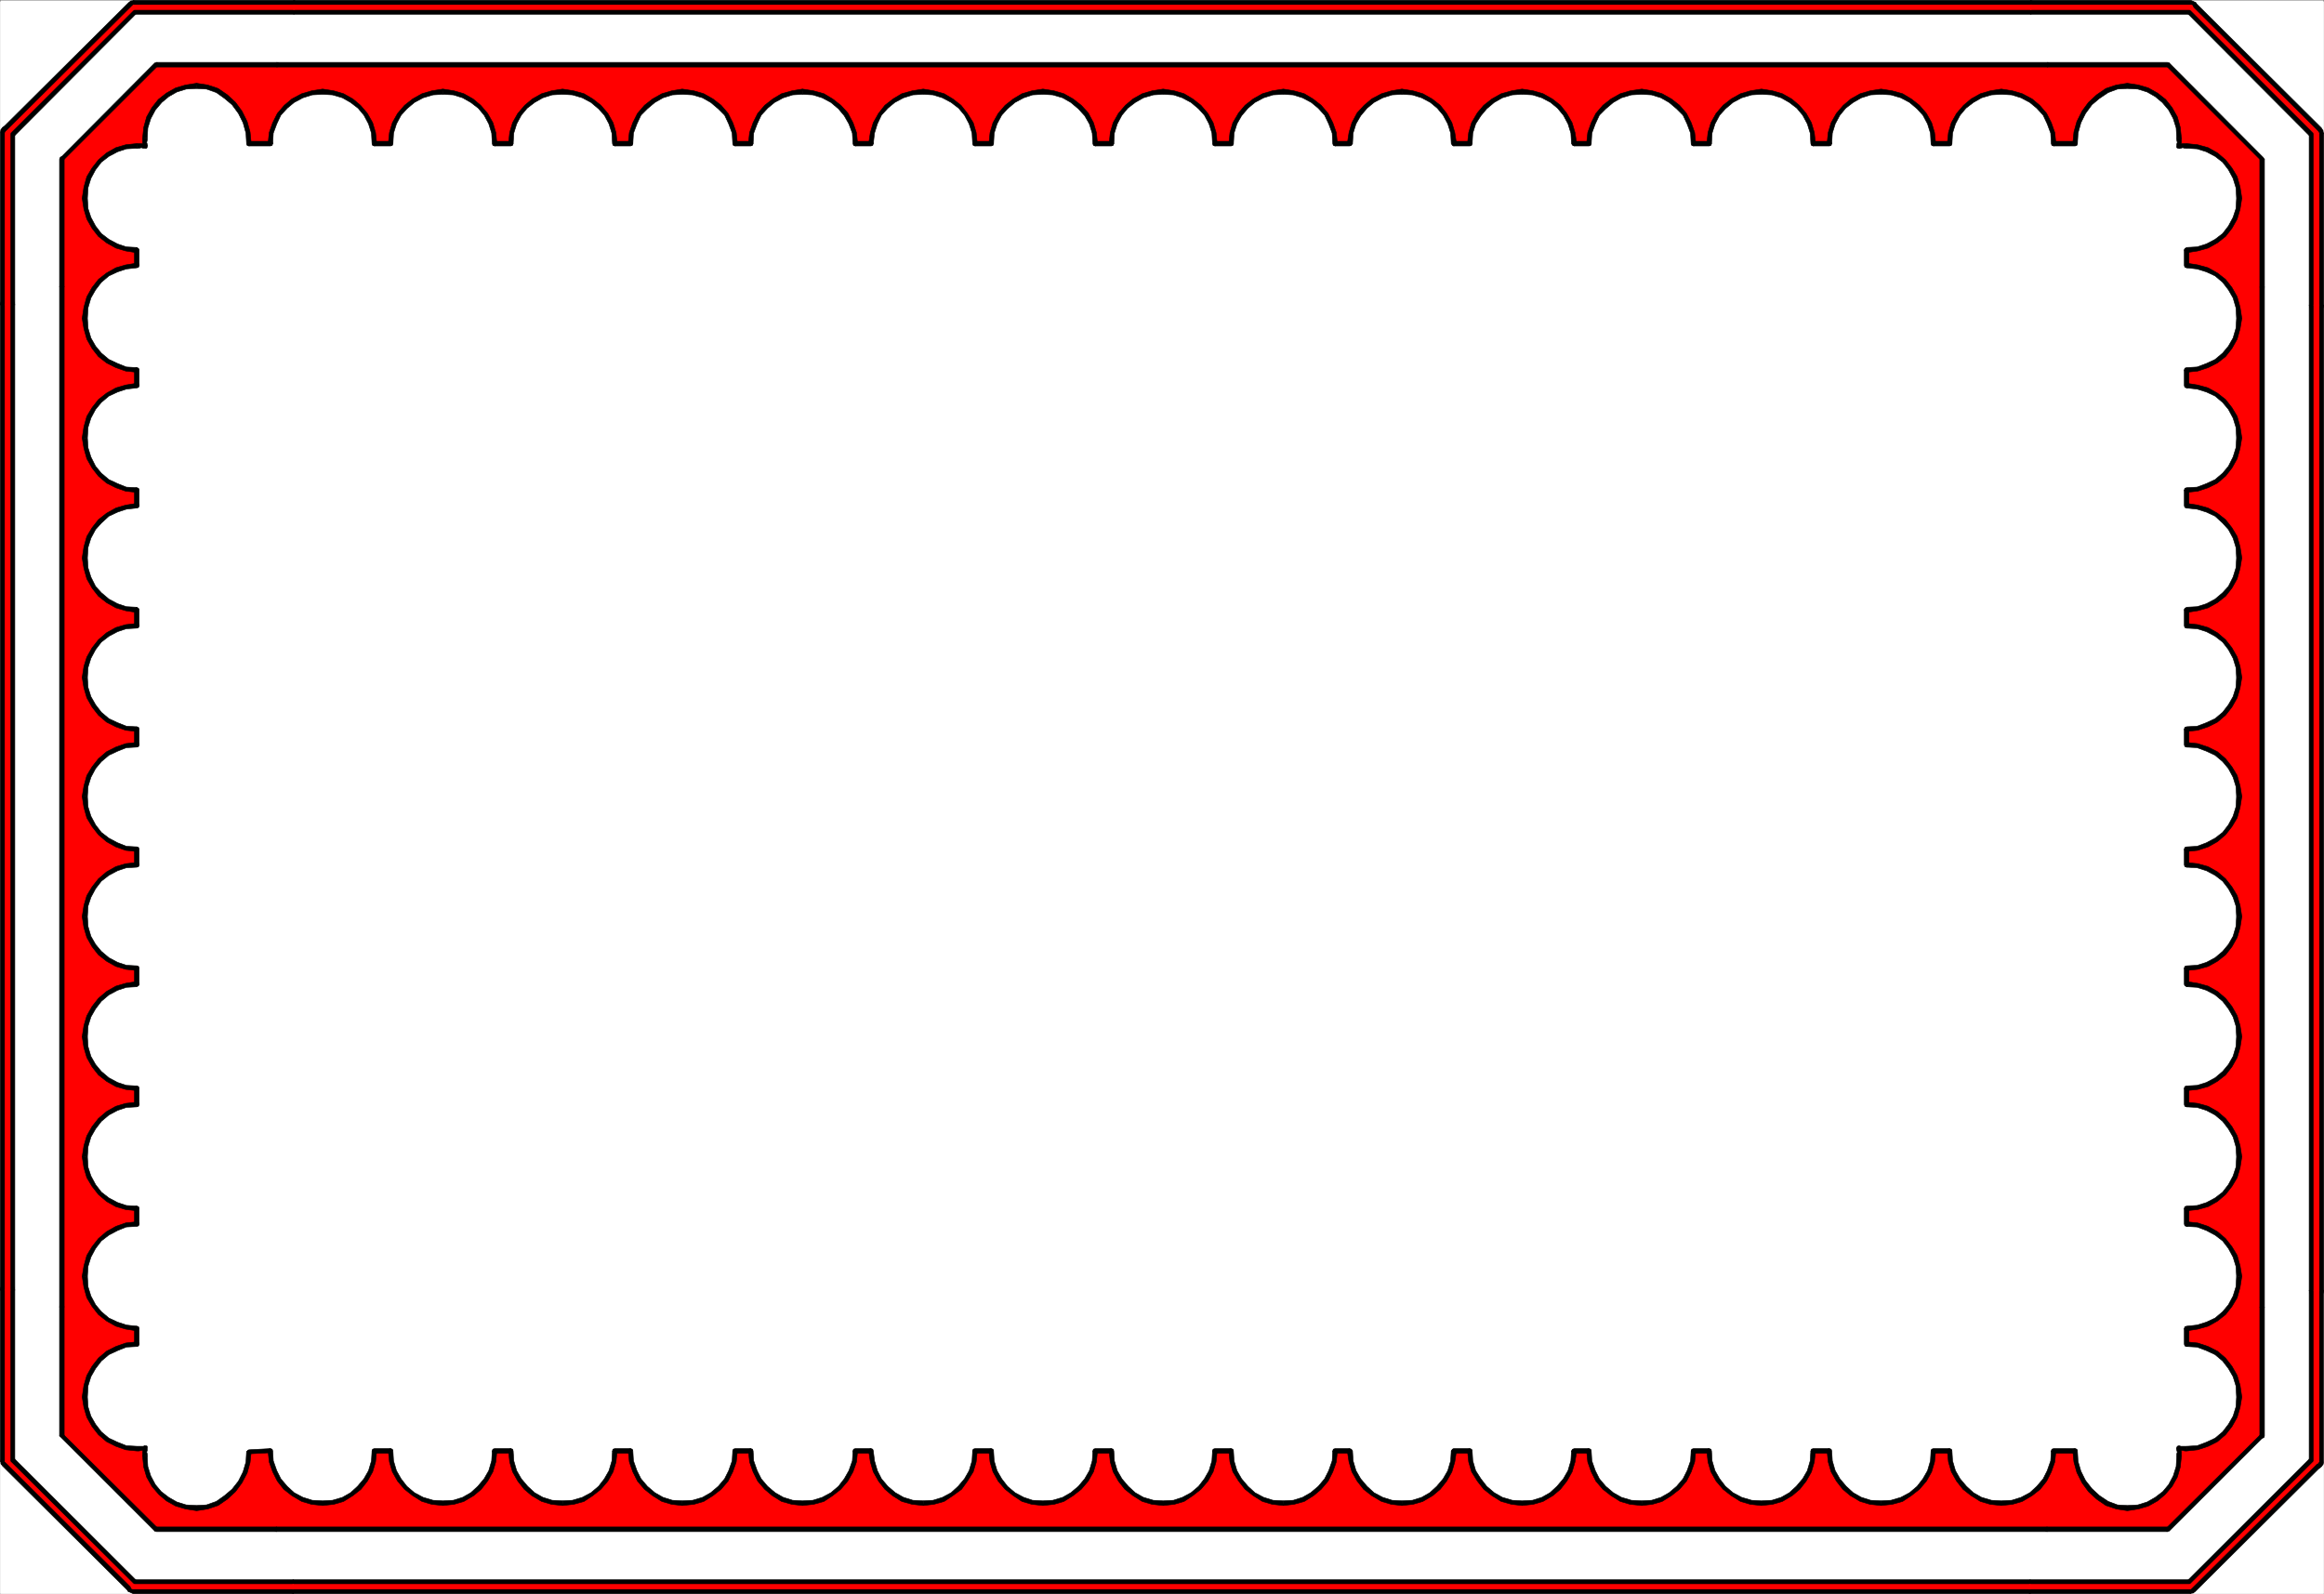 <svg xmlns="http://www.w3.org/2000/svg" width="2997.758" height="2056.423"><rect width="100%" height="100%" fill="#333333" stroke="none"/><defs><clipPath id="a"><path d="M0 0h2997.016v2053.71H0Zm0 0"/></clipPath><clipPath id="b"><path d="M2978 1662h19.016v231H2978Zm0 0"/></clipPath><clipPath id="c"><path d="M2977 1661h20.016v232H2977Zm0 0"/></clipPath><clipPath id="d"><path d="M2815 1876h180v178.691h-180zm0 0"/></clipPath><clipPath id="e"><path d="M2609 2035h217v19.691h-217zm0 0"/></clipPath><clipPath id="f"><path d="M368 2035h2252v19.691H368Zm0 0"/></clipPath><clipPath id="g"><path d="M162 2035h217v19.691H162Zm0 0"/></clipPath></defs><path fill="#fff" d="M.371 2056.051h2997.016V.371H.371Zm0 0"/><g clip-path="url(#a)" transform="translate(.371 2.34)"><path fill="#fff" fill-rule="evenodd" stroke="#fff" stroke-linecap="square" stroke-linejoin="bevel" stroke-miterlimit="10" stroke-width=".743" d="M0 2053.71h2997.016V-1.968H0Zm0 0"/></g><path fill="none" stroke="#000" stroke-linecap="square" stroke-linejoin="bevel" stroke-miterlimit="10" stroke-width="1.486" d="M2987.649 1664.543v220.836l-161.832 161.719H171.942L10.106 1885.379V171.786L171.942 9.363h2653.875l161.832 162.422Zm0 0"/><g clip-path="url(#b)" transform="translate(.371 2.34)"><path fill-rule="evenodd" d="m2994.004 1889.023 3.012-5.984v-220.836h-18.73v220.836l3.01-5.98-3.01 5.98.741 3.754 2.27 2.973 2.973 2.27h6.761l2.973-2.27 2.27-2.973.742-3.754zm0 0"/></g><g clip-path="url(#c)" transform="translate(.371 2.34)"><path fill="none" stroke="#000" stroke-linecap="square" stroke-linejoin="bevel" stroke-miterlimit="10" stroke-width=".743" d="m2994.004 1889.023 3.012-5.984v-220.836h-18.73v220.836l3.01-5.98-3.01 5.98.741 3.754 2.27 2.973 2.973 2.27h6.761l2.973-2.27 2.27-2.973.742-3.754zm0 0"/></g><path fill-rule="evenodd" d="m2825.817 2056.051 5.98-2.969 162.578-161.718-12.707-11.965-161.875 161.68 6.024-2.973-6.024 2.973-2.226 3.007-.742 3.012 1.484 2.973 1.484 2.265 2.27 2.23 3.754.743h2.968l3.012-2.227zm0 0"/><g clip-path="url(#d)" transform="translate(.371 2.34)"><path fill="none" stroke="#000" stroke-linecap="square" stroke-linejoin="bevel" stroke-miterlimit="10" stroke-width=".743" d="m2825.445 2053.71 5.98-2.968 162.579-161.719-12.707-11.964-161.875 161.68 6.023-2.973-6.023 2.972-2.227 3.008-.742 3.012 1.485 2.972 1.484 2.266 2.27 2.23 3.753.743h2.97l3.01-2.227zm0 0"/></g><path fill-rule="evenodd" d="M2619.016 2056.051h206.8v-17.945h-206.8l-6.766 2.973-2.226 6.019 2.226 5.984zm0 0"/><g clip-path="url(#e)" transform="translate(.371 2.34)"><path fill="none" stroke="#000" stroke-linecap="square" stroke-linejoin="bevel" stroke-miterlimit="10" stroke-width=".743" d="M2618.645 2053.71h206.8v-17.944h-206.8l-6.766 2.972-2.227 6.02 2.227 5.984zm0 0"/></g><path fill-rule="evenodd" d="M378.743 2056.051h2240.273v-17.945H378.743l-7.508 2.973-1.485 6.019 1.485 5.984zm0 0"/><g clip-path="url(#f)" transform="translate(.371 2.34)"><path fill="none" stroke="#000" stroke-linecap="square" stroke-linejoin="bevel" stroke-miterlimit="10" stroke-width=".743" d="M378.371 2053.71h2240.274v-17.944H378.37l-7.508 2.972-1.484 6.02 1.484 5.984Zm0 0"/></g><path fill-rule="evenodd" d="m165.961 2053.082 5.98 2.97h206.802v-17.946H171.942l6.023 2.972-6.023-2.972-6.727 2.972-2.265 6.02 2.265 5.984 6.727 2.97zm0 0"/><g clip-path="url(#g)" transform="translate(.371 2.34)"><path fill="none" stroke="#000" stroke-linecap="square" stroke-linejoin="bevel" stroke-miterlimit="10" stroke-width=".743" d="m165.59 2050.742 5.98 2.969h206.801v-17.945h-206.8l6.023 2.972-6.024-2.972-6.726 2.972-2.266 6.02 2.266 5.984 6.726 2.969Zm0 0"/></g><path fill-rule="evenodd" stroke="#000" stroke-linecap="square" stroke-linejoin="bevel" stroke-miterlimit="10" stroke-width=".743" d="m.371 1885.38 3.012 5.984 162.578 161.718 12.004-12.003-161.875-161.68 3.012 5.98-3.012-5.98-2.972-2.27-3.012-.742-3.754.742-2.227 2.27-2.27 2.23-.741 3.008v3.754l2.27 2.973zm0 0"/><path fill-rule="evenodd" stroke="#000" stroke-linecap="square" stroke-linejoin="bevel" stroke-miterlimit="10" stroke-width=".743" d="M.371 1664.543v220.836h18.73v-220.836l-.745-3.754-2.266-3.753-2.972-1.485H6.352l-2.969 1.485-2.27 3.753zm0 0"/><path fill-rule="evenodd" stroke="#000" stroke-linecap="square" stroke-linejoin="bevel" stroke-miterlimit="10" stroke-width=".743" d="M.371 393.403v1271.14h18.73V393.403l-.745-3.754-2.266-3.008-2.972-2.23H6.352l-2.969 2.23-2.27 3.008zm0 0"/><path fill-rule="evenodd" stroke="#000" stroke-linecap="square" stroke-linejoin="bevel" stroke-miterlimit="10" stroke-width=".743" d="m3.383 165.059-3.012 6.727v221.617h18.73V171.785l-3.01 6.02 3.01-6.02-.745-4.457-2.266-3.011-2.972-1.485-3.012-.746-3.754.746-2.969 1.485-2.27 3.011-.742 4.458zm0 0"/><path fill-rule="evenodd" stroke="#000" stroke-linecap="square" stroke-linejoin="bevel" stroke-miterlimit="10" stroke-width=".743" d="m171.942.371-5.98 3.008L3.382 165.06l12.707 12.746 161.875-162.46-6.023 3.01 6.023-3.01 2.227-3.009.742-2.972-1.484-3.012-1.485-2.973-2.27-1.523-3.011-.742h-3.715L165.96 3.38zm0 0"/><path fill-rule="evenodd" stroke="#000" stroke-linecap="square" stroke-linejoin="bevel" stroke-miterlimit="10" stroke-width=".743" d="M378.743.371H171.942v17.985h206.8l6.766-3.012 2.227-5.98-2.227-5.985zm0 0"/><path fill-rule="evenodd" stroke="#000" stroke-linecap="square" stroke-linejoin="bevel" stroke-miterlimit="10" stroke-width=".743" d="M2619.016.371H378.743v17.985h2240.273l7.508-3.012 1.484-5.98-1.484-5.985zm0 0"/><path fill-rule="evenodd" stroke="#000" stroke-linecap="square" stroke-linejoin="bevel" stroke-miterlimit="10" stroke-width=".743" d="m2831.797 3.38-5.98-3.009h-206.801v17.985h206.8l-6.023-3.012 6.024 3.012 6.722-3.012 2.27-5.98-2.27-5.985-6.722-3.008zm0 0"/><path fill-rule="evenodd" stroke="#000" stroke-linecap="square" stroke-linejoin="bevel" stroke-miterlimit="10" stroke-width=".743" d="m2997.387 171.786-3.012-6.727-162.578-161.68-12.004 11.965 161.875 162.461-3.011-6.02 3.011 6.02 2.973 2.23h3.754l3.008-.742 2.972-2.27 1.524-2.226.746-3.011v-2.973l-2.27-3.754zm0 0"/><path fill-rule="evenodd" stroke="#000" stroke-linecap="square" stroke-linejoin="bevel" stroke-miterlimit="10" stroke-width=".743" d="M2997.387 393.403V171.785h-18.73v221.618l.742 3.715 2.27 3.011 2.972 2.227h6.762l2.972-2.227 2.27-3.011zm0 0"/><path fill-rule="evenodd" stroke="#000" stroke-linecap="square" stroke-linejoin="bevel" stroke-miterlimit="10" stroke-width=".743" d="M2997.387 1664.543V393.403h-18.73v1271.14l.742 3.754 2.27 2.973 2.972 1.484 3.008.782 3.754-.782 2.972-1.484 2.27-2.973zm0 0"/><path fill="none" stroke="#000" stroke-linecap="square" stroke-linejoin="bevel" stroke-miterlimit="10" stroke-width="1.486" d="M2987.649 1664.543v220.836l-161.832 161.719H171.942L10.106 1885.379V171.786L171.942 9.363h2653.875l161.832 162.422Zm0 0"/><path fill="red" fill-rule="evenodd" stroke="red" stroke-linecap="square" stroke-linejoin="bevel" stroke-miterlimit="10" stroke-width=".743" d="m2989.88 1886.868 1.523-1.489v-220.836h-6.762v220.836l1.523-1.484-1.523 1.484 1.523 2.23 1.485.782 2.23-.781 1.524-2.23zm0 0"/><path fill="red" fill-rule="evenodd" stroke="red" stroke-linecap="square" stroke-linejoin="bevel" stroke-miterlimit="10" stroke-width=".743" d="m2825.817 2050.07 1.484-1.484 162.578-161.718-3.715-2.973-161.875 160.937 1.528-.746-1.528.746-.742 2.266.742 1.488 1.528.743 1.484-.743zm0 0"/><path fill="red" fill-rule="evenodd" stroke="red" stroke-linecap="square" stroke-linejoin="bevel" stroke-miterlimit="10" stroke-width=".743" d="M2619.016 2050.07h206.8v-5.984h-206.8l-2.27.746-.742 2.266.743 2.23zm0 0"/><path fill="red" fill-rule="evenodd" stroke="red" stroke-linecap="square" stroke-linejoin="bevel" stroke-miterlimit="10" stroke-width=".743" d="M378.743 2050.07h2240.273v-5.984H378.743l-2.23.746-.782 2.266.781 2.23zm0 0"/><path fill="red" fill-rule="evenodd" stroke="red" stroke-linecap="square" stroke-linejoin="bevel" stroke-miterlimit="10" stroke-width=".743" d="m170.457 2048.586 1.485 1.485h206.8v-5.985h-206.8l1.523.746-1.523-.746-2.227.746-.746 2.266.746 2.23 2.227.743zm0 0"/><path fill="red" fill-rule="evenodd" stroke="red" stroke-linecap="square" stroke-linejoin="bevel" stroke-miterlimit="10" stroke-width=".743" d="m6.352 1885.38 1.527 1.487 162.578 161.72 3.008-3.755-161.87-160.937 1.523 1.484-1.524-1.484-1.488-1.524-2.227 1.524-.781 1.484.781 1.489zm0 0"/><path fill="red" fill-rule="evenodd" stroke="red" stroke-linecap="square" stroke-linejoin="bevel" stroke-miterlimit="10" stroke-width=".743" d="M6.352 1664.543v220.836h6.766v-220.836l-1.524-2.265-1.488-.742-2.227.742zm0 0"/><path fill="red" fill-rule="evenodd" stroke="red" stroke-linecap="square" stroke-linejoin="bevel" stroke-miterlimit="10" stroke-width=".743" d="M6.352 393.403v1271.14h6.766V393.403l-1.524-2.266-1.488-.746-2.227.746zm0 0"/><path fill="red" fill-rule="evenodd" stroke="red" stroke-linecap="square" stroke-linejoin="bevel" stroke-miterlimit="10" stroke-width=".743" d="m7.88 169.555-1.528 2.23v221.618h6.766V171.785l-1.524 1.524 1.524-1.523-1.524-2.231-1.488-.742-2.227.742-1.527 2.23zm0 0"/><path fill="red" fill-rule="evenodd" stroke="red" stroke-linecap="square" stroke-linejoin="bevel" stroke-miterlimit="10" stroke-width=".743" d="m171.942 6.352-1.485 1.488L7.88 169.555l3.715 3.754L173.465 11.59l-1.523.746 1.523-.746.746-2.226-.746-1.524-1.523-.746-1.485.746zm0 0"/><path fill="red" fill-rule="evenodd" stroke="red" stroke-linecap="square" stroke-linejoin="bevel" stroke-miterlimit="10" stroke-width=".743" d="M378.743 6.352H171.942v5.984h206.8l2.266-.746.746-2.226-.746-2.27zm0 0"/><path fill="red" fill-rule="evenodd" stroke="red" stroke-linecap="square" stroke-linejoin="bevel" stroke-miterlimit="10" stroke-width=".743" d="M2619.016 6.352H378.743v5.984h2240.273l2.227-.746.785-2.226-.785-2.27zm0 0"/><path fill="red" fill-rule="evenodd" stroke="red" stroke-linecap="square" stroke-linejoin="bevel" stroke-miterlimit="10" stroke-width=".743" d="m2827.301 7.84-1.484-1.488h-206.801v5.984h206.8l-1.527-.746 1.528.746 2.226-.746.743-2.226-.743-2.27-2.226-.742zm0 0"/><path fill="red" fill-rule="evenodd" stroke="red" stroke-linecap="square" stroke-linejoin="bevel" stroke-miterlimit="10" stroke-width=".743" d="m2991.403 171.786-1.524-2.231L2827.301 7.84l-3.012 3.75 161.875 161.719-1.523-1.523 1.523 1.523 1.485.742 2.23-.742.781-1.523-.78-2.231zm0 0"/><path fill="red" fill-rule="evenodd" stroke="red" stroke-linecap="square" stroke-linejoin="bevel" stroke-miterlimit="10" stroke-width=".743" d="M2991.403 393.403V171.785h-6.762v221.618l1.523 2.23 1.485.742 2.23-.742zm0 0"/><path fill="red" fill-rule="evenodd" stroke="red" stroke-linecap="square" stroke-linejoin="bevel" stroke-miterlimit="10" stroke-width=".743" d="M2991.403 1664.543V393.403h-6.762v1271.14l1.523 2.23 1.485.743 2.23-.742zm-73.43 21.703v166.211l-122.148 120.508H201.93L79.782 1852.457V205.49L201.93 83.457h2593.895l122.148 122.032Zm0 0"/><path fill-rule="evenodd" stroke="#000" stroke-linecap="square" stroke-linejoin="bevel" stroke-miterlimit="10" stroke-width=".743" d="m2919.461 1853.946 1.485-1.489v-166.21h-5.98v166.21l1.484-2.265-1.485 2.265.742 2.23 2.266.743 2.23-.742.743-2.23zm0 0"/><path fill-rule="evenodd" stroke="#000" stroke-linecap="square" stroke-linejoin="bevel" stroke-miterlimit="10" stroke-width=".743" d="m2795.825 1975.977 2.27-.742 121.366-121.29-3.011-3.753-122.11 121.289 1.485-1.488-1.485 1.488-.742 1.484.742 2.27 1.485.742 2.27-.742zm0 0"/><path fill-rule="evenodd" stroke="#000" stroke-linecap="square" stroke-linejoin="bevel" stroke-miterlimit="10" stroke-width=".743" d="M2640.754 1975.977h155.07v-5.985h-155.07l-2.265.743-.743 2.23.743 2.27zm0 0"/><path fill-rule="evenodd" stroke="#000" stroke-linecap="square" stroke-linejoin="bevel" stroke-miterlimit="10" stroke-width=".743" d="M357.004 1975.977h2283.75v-5.985H357.004l-2.23.743-.742 2.23.742 2.27zm0 0"/><path fill-rule="evenodd" stroke="#000" stroke-linecap="square" stroke-linejoin="bevel" stroke-miterlimit="10" stroke-width=".743" d="m199.664 1975.235 2.266.742h155.074v-5.985H201.93l1.488 1.489-1.488-1.489-2.266.743-.742 2.23.742 2.27 2.266.742zm0 0"/><path fill-rule="evenodd" stroke="#000" stroke-linecap="square" stroke-linejoin="bevel" stroke-miterlimit="10" stroke-width=".743" d="m76.813 1852.457 1.484 1.489 121.367 121.289 3.754-3.754-122.11-121.29 1.485 2.266-1.484-2.265-1.527-.742-1.485.742-1.484 2.265 1.484 1.489zm0 0"/><path fill-rule="evenodd" stroke="#000" stroke-linecap="square" stroke-linejoin="bevel" stroke-miterlimit="10" stroke-width=".743" d="M76.813 1686.246v166.211h5.98v-166.21l-.742-2.231-2.27-.742-2.226.742zm0 0"/><path fill-rule="evenodd" stroke="#000" stroke-linecap="square" stroke-linejoin="bevel" stroke-miterlimit="10" stroke-width=".743" d="M76.813 370.176v1316.07h5.98V370.176l-.742-2.226-2.27-.743-2.226.743zm0 0"/><path fill-rule="evenodd" stroke="#000" stroke-linecap="square" stroke-linejoin="bevel" stroke-miterlimit="10" stroke-width=".743" d="m78.297 203.258-1.484 2.23v164.688h5.98V205.49l-1.484 1.484 1.484-1.484-.742-2.23-2.27-1.524-2.226 1.523-.742 2.23zm0 0"/><path fill-rule="evenodd" stroke="#000" stroke-linecap="square" stroke-linejoin="bevel" stroke-miterlimit="10" stroke-width=".743" d="m201.93 80.485-2.266.746L78.297 203.258l3.012 3.715 122.11-121.992-1.489 1.488 1.488-1.488.743-1.524-.743-2.226-1.488-.746-2.266.746zm0 0"/><path fill-rule="evenodd" stroke="#000" stroke-linecap="square" stroke-linejoin="bevel" stroke-miterlimit="10" stroke-width=".743" d="M357.004 80.485H201.93v5.984h155.074l2.266-.742.742-2.27-.742-2.226zm0 0"/><path fill-rule="evenodd" stroke="#000" stroke-linecap="square" stroke-linejoin="bevel" stroke-miterlimit="10" stroke-width=".743" d="M2640.754 80.485H357.004v5.984h2283.75l2.23-.742.743-2.27-.742-2.226zm0 0"/><path fill-rule="evenodd" stroke="#000" stroke-linecap="square" stroke-linejoin="bevel" stroke-miterlimit="10" stroke-width=".743" d="m2798.094 81.23-2.27-.745h-155.07v5.984h155.07l-1.484-1.488 1.485 1.488 2.27-.742.741-2.27-.742-2.226-2.27-.746zm0 0"/><path fill-rule="evenodd" stroke="#000" stroke-linecap="square" stroke-linejoin="bevel" stroke-miterlimit="10" stroke-width=".743" d="m2920.946 205.489-1.485-2.23L2798.094 81.23l-3.754 3.75 122.11 121.992-1.485-1.484 1.485 1.484 1.523.746 1.488-.746 1.485-1.484-1.485-2.23zm0 0"/><path fill-rule="evenodd" stroke="#000" stroke-linecap="square" stroke-linejoin="bevel" stroke-miterlimit="10" stroke-width=".743" d="M2920.946 370.176V205.49h-5.98v164.687l.741 2.27 2.266.742 2.23-.742zm0 0"/><path fill-rule="evenodd" stroke="#000" stroke-linecap="square" stroke-linejoin="bevel" stroke-miterlimit="10" stroke-width=".743" d="M2920.946 1686.246V370.176h-5.98v1316.07l.741 2.266 2.266.742 2.23-.742zm0 0"/><path fill="none" stroke="#fff" stroke-linecap="square" stroke-linejoin="bevel" stroke-miterlimit="10" stroke-width="3.91" d="m2887.985 1027.489.039.039"/><path fill="#fff" fill-rule="evenodd" stroke="#fff" stroke-linecap="square" stroke-linejoin="bevel" stroke-miterlimit="10" stroke-width=".743" d="m2887.985 1182.442-.743 13.449-4.496 12.746-5.984 11.223-8.25 9.734-9.734 8.254-11.262 5.98-13.45 3.715-13.491 1.524v20.957l13.492.746 13.449 4.496 11.262 5.98 9.734 8.25 8.25 10.48 5.984 11.224 4.496 12.707.743 13.488-.743 13.488-4.496 12.707-5.984 11.223-8.25 9.738-9.734 8.25-11.262 5.98-13.45 3.755-13.491 1.484v20.957l13.492.746 13.449 4.496 11.262 5.98 9.734 8.25 8.25 10.481 5.984 11.223 4.496 12.746.743 13.449-.743 13.488-4.496 11.965-5.984 12.004-8.25 9.7-9.734 8.25-11.262 5.98-13.45 3.754-13.491 1.484v20.215l13.492 1.527 13.449 3.715 11.262 6.762 9.734 8.21 8.25 9.739 5.984 11.219 4.496 12.75.743 13.449-.743 14.23-4.496 11.965-5.984 12.004-8.25 8.992-9.734 8.957-11.262 5.98-13.45 3.755-13.491 1.523v20.176l13.492 1.527 13.449 3.715 11.262 6.02 9.734 8.21 8.25 10.481 5.984 11.258 4.496 12.71.743 14.231-.743 13.45-4.496 12.003-5.984 11.223-8.25 10.48-9.734 8.25-11.262 5.981-13.45 3.715-13.491 1.523h-5.239l-2.265-.742h-3.012l.781 2.23v8.25l-1.523 13.45-3.754 12.746-5.985 11.223-8.25 9.734-9.734 8.21-11.223 6.024-12.746 4.496-13.488.743-13.492-1.524-12.746-4.457-11.965-7.508-9.734-8.992-8.25-11.223-5.985-12.707-4.496-12.746-.781-14.234h-27.723l-1.484 13.488-3.754 12.711-5.98 11.258-8.25 9.738-9.739 8.953-12.004 5.98-12.707 4.5-13.488.782-13.492-.781-12.746-4.5-11.22-5.98-9.737-8.954-8.25-9.738-6.02-11.258-3.715-12.71-1.527-13.489h-20.957l-.742 13.488-4.496 12.711-6.024 11.258-8.21 9.738-9.774 8.953-11.223 5.98-13.488 4.5-13.488.782-13.493-.781-12.746-4.5-11.222-5.98-9.735-8.954-8.25-9.738-5.98-11.258-4.5-12.71-.742-13.489h-20.996l-.743 13.488-4.496 12.711-5.984 11.258-8.25 9.738-9.734 8.953-11.262 5.98-12.707 4.5-13.489.782-13.492-.781-12.746-4.5-12.004-5.98-9.734-8.954-8.211-9.738-6.023-11.258-4.497-12.71-.742-13.489h-20.215l-1.523 13.488-3.715 12.711-6.023 11.258-8.25 9.738-10.477 8.953-11.223 5.98-12.003 4.5-13.489.782-14.234-.781-12.746-4.5-11.223-5.98-10.476-8.954-8.25-9.738-5.985-11.258-3.75-12.71-1.527-13.489h-18.727l-1.488 13.488-3.754 12.711-6.722 11.258-8.25 9.738-9.739 8.953-11.262 5.98-12.707 4.5-13.488.782-13.488-.781-12.746-4.5-11.223-5.98-9.738-8.954-8.25-9.738-6.762-11.258-3.754-12.71-1.488-13.489h-20.957l-.781 13.488-4.496 12.711-5.98 11.258-8.255 9.738-9.734 8.953-11.223 5.98-12.746 4.5-13.488.782-13.488-.781-11.965-4.5-12.004-5.98-9.739-8.954-8.25-9.738-6.722-11.258-3.754-12.71-1.527-13.489h-18.727l-1.488 13.488-3.754 12.711-5.98 11.258-8.25 9.738-9.735 8.953-11.223 5.98-12.746 4.5-13.492.782-14.23-.781-12.004-4.5-11.965-5.98-8.992-8.954-8.993-9.738-6.023-11.258-4.496-12.71-.742-13.489h-20.957l-.746 13.488-4.496 12.711-6.02 11.258-8.211 9.738-9.777 8.953-11.961 5.98-12.004 4.5-13.492.782-13.489-.781-12.707-4.5-11.261-5.98-9.735-8.954-8.25-9.738-5.984-11.258-3.754-12.71-1.484-13.489h-20.996l-.743 13.488-4.5 12.711-5.98 11.258-8.25 9.738-10.48 8.953-11.258 5.98-12.707 4.5-13.493.782-13.488-.781-12.004-4.5-11.965-5.98-9.773-8.954-8.211-9.738-6.023-11.258-4.497-12.71-.742-13.489h-20.957l-.742 13.488-4.5 12.711-6.02 11.258-8.25 9.738-9.734 8.953-11.223 5.98-12.746 4.5-13.492.782-14.23-.781-11.965-4.5-12.004-5.98-8.992-8.954-8.992-9.738-5.985-11.258-3.754-12.71-1.484-13.489h-20.254l-1.488 13.488-3.75 12.711-6.727 11.258-8.25 9.738-9.738 8.953-12.004 5.98-12 4.5-14.234.782-13.489-.781-12.707-4.5-11.261-5.98-9.739-8.954-8.25-9.738-5.98-11.258-3.754-12.71-1.484-13.489h-20.215l-1.528 13.488-3.754 12.711-5.98 11.258-8.25 9.738-10.48 8.953-11.22 5.98-12.75 4.5-14.23.782-13.488-.781-12.004-4.5-11.223-5.98-10.48-8.954-8.25-9.738-6.02-11.258-3.714-12.71-1.524-13.489h-20.215l-.746 13.488-4.496 12.711-6.02 11.258-8.21 9.738-9.739 8.953-12 5.98-12.75 4.5-13.488.782-13.488-.781-12.707-4.5-11.262-5.98-9.738-8.954-8.25-9.738-5.98-11.258-4.497-12.71-.742-13.489h-20.996l-.746 13.488-4.496 12.711-5.98 11.258-8.25 9.738-9.739 8.953-11.219 5.98-12.75 4.5-13.488.782-13.488-.781-12.746-4.5-11.965-5.98-9.778-8.954-8.21-9.738-6.02-11.258-4.496-12.71-.742-13.489h-20.961l-1.524 13.488-3.715 12.711-6.02 11.258-8.25 9.738-9.737 8.953-11.22 5.98-12.75 4.5-13.487.782-13.489-.781-12.746-4.5-11.965-5.98-9.738-8.954-8.25-9.738-5.98-11.258-3.754-12.71-1.485-13.489-27.722.781-.782 13.453-4.5 13.489-5.98 12.707-8.25 10.48-9.734 8.992-11.223 7.508-13.492 4.457-13.489 1.524-13.488-.743-12.746-4.496-11.223-6.023-9.734-8.211-8.25-9.734-5.984-11.223-3.754-12.746-1.524-13.45v-8.25l.782-2.23h-3.012l-2.266.742h-5.984l-13.488-1.523-12.747-3.715-11.222-5.98-9.735-8.25-8.25-10.48-5.984-11.224-4.496-12.004-.742-13.449.742-14.23 4.496-12.711 5.984-11.258 8.25-10.48 9.735-8.211 11.222-6.02 12.747-3.715 13.488-1.527v-20.176l-13.488-1.523-12.747-3.754-11.222-5.98-9.735-8.958-8.25-8.992-5.984-12.004-4.496-11.965-.742-14.23.742-13.45 4.496-12.75 5.984-11.218 8.25-9.738 9.735-8.211 11.222-6.762 12.747-3.715 13.488-1.527v-20.215l-13.488-1.484-12.747-3.754-11.222-5.98-9.735-8.25-8.25-9.7-5.984-12.004-4.496-11.965-.742-13.488.742-13.45 4.496-12.745 5.984-11.223 8.25-10.48 9.735-8.25 11.222-5.98 12.747-4.497 13.488-.746v-20.957l-13.488-1.485-12.747-3.753-11.222-5.98-9.735-8.25-8.25-9.74-5.984-11.222-4.496-12.707-.742-13.488.742-13.488 4.496-12.707 5.984-11.223 8.25-10.48 9.735-8.25 11.222-5.981 12.747-4.496 13.488-.746v-20.957l-13.488-1.524-12.747-3.715-11.222-5.98-9.735-8.254-8.25-9.734-5.984-11.223-4.496-12.746-.742-13.45.742-13.488 4.496-12.71 5.984-11.258 8.25-9.7 9.735-8.25 11.222-5.98 12.747-4.496 13.488-.742v-20.215l-13.488-1.488-12.747-3.754-11.222-6.762-9.735-8.21-8.25-9.74-5.984-11.964-4.496-12.746-.742-13.45.742-13.488 4.496-12.75 5.984-11.218 8.25-9.739 9.735-8.21 11.222-5.981 12.747-3.754 13.488-1.484v-20.215l-13.488-1.528-12.747-3.714-11.222-6.02-9.735-8.21-8.25-10.481-5.984-11.223-4.496-12.004-.742-13.45.742-13.487 4.496-11.965 5.984-11.262 8.25-10.477 9.735-8.21 11.222-5.985 12.747-3.754 13.488-1.484v-20.996l-13.488-.746-12.747-4.496-11.222-5.98-9.735-8.212-8.25-9.734-5.984-11.223-4.496-12.746-.742-13.492.742-13.45 4.496-12.745 5.984-11.965 8.25-8.992 9.735-8.211 11.222-6.766 12.747-3.715 13.488-1.523v-20.215L162.95 630.7l-12.747-3.75-11.222-5.985-9.735-8.21-8.25-10.52-5.984-11.219-4.496-12.707-.742-13.492.742-14.23 4.496-11.966 5.984-11.964 8.25-8.993 9.735-8.25 11.222-6.726 12.747-3.754 13.488-1.484v-20.215l-13.488-1.489-12.747-3.753-11.222-5.98-9.735-8.25-8.25-9.735-5.984-11.223-4.496-12.707-.742-13.492.742-13.488 4.496-13.45 5.984-11.222 8.25-9.735 9.735-8.996 11.222-5.98 12.747-3.754 13.488-1.485v-20.214l-13.488-.743-12.747-4.5-11.222-5.98-9.735-8.25-8.25-9.734-5.984-11.223-4.496-12.746-.742-13.453.742-13.489 4.496-12.707 5.984-12.004 8.25-9.734 9.735-8.21 11.222-5.985 12.747-3.754 13.488-1.485h8.25l3.012.743-.782-3.012v-7.469l1.524-13.488 3.754-13.45 5.984-11.261 8.25-9.734 9.734-8.211 11.223-5.985 12.746-4.496 13.488-.742 13.489 1.484 13.492 4.497 11.223 7.468 9.734 8.992 8.25 11.223 5.98 12.746 4.5 13.453.782 14.23h27.722l1.485-13.488 3.754-12.707 5.98-11.222 8.25-9.735 9.738-8.253 11.965-6.723 12.746-3.754 13.489-1.484 13.488 1.484 12.75 3.754 11.219 6.723 9.738 8.253 8.25 9.735 6.02 11.222 3.714 12.707 1.524 13.489h20.96l.743-13.489 4.496-12.707 6.02-11.222 8.21-9.735 9.778-8.253 11.965-6.723 12.746-3.754 13.488-1.484 13.488 1.484 12.75 3.754 11.219 6.723 9.738 8.253 8.25 9.735 5.98 11.222 4.497 12.707.746 13.489h20.996l.742-13.489 4.496-12.707 5.98-11.222 8.25-9.735 9.74-8.253 11.26-6.723 12.708-3.754 13.488-1.484 13.488 1.484 12.75 3.754 12 6.723 9.739 8.253 8.21 9.735 6.02 11.222 4.496 12.707.746 13.489h20.215l1.524-13.489 3.714-12.707 6.02-11.222 8.25-9.735 10.48-8.253 11.223-6.723 12.004-3.754 13.488-1.484 14.23 1.484 12.75 3.754 11.22 6.723 10.48 8.253 8.25 9.735 5.98 11.222 3.754 12.707 1.528 13.489h20.214l1.485-13.489 3.754-12.707 5.98-11.222 8.25-9.735 9.739-8.253 11.261-6.723 12.707-3.754 13.489-1.484 14.234 1.484 12 3.754 12.004 6.723 9.738 8.253 8.25 9.735 6.727 11.222 3.75 12.707 1.488 13.489h20.254l1.484-13.489 3.754-12.707 5.984-11.222 8.993-9.735 8.992-8.253 12.004-6.723 11.965-3.754 14.23-1.484 13.492 1.484 12.746 3.754 11.223 6.723 9.734 8.253 8.25 9.735 6.02 11.222 4.5 12.707.742 13.489h20.957l.742-13.489 4.496-12.707 6.024-11.222 8.21-9.735 9.774-8.253 11.965-6.723 12.004-3.754 13.488-1.484 13.492 1.484 12.708 3.754 11.257 6.723 10.48 8.253 8.25 9.735 5.981 11.222 4.5 12.707.742 13.489h20.997l1.484-13.489 3.754-12.707 5.984-11.222 8.25-9.735 9.735-8.253 11.261-6.723 12.707-3.754 13.489-1.484 13.492 1.484 12.004 3.754 11.96 6.723 9.778 8.253 8.21 9.735 6.02 11.222 4.497 12.707.746 13.489h20.957l.742-13.489 4.496-12.707 6.023-11.222 8.993-9.735 8.992-8.253 11.965-6.723 12.004-3.754 14.23-1.484 13.492 1.484 12.746 3.754 11.223 6.723 9.734 8.253 8.25 9.735 5.98 11.222 3.755 12.707 1.488 13.489h18.727l1.527-13.489 3.754-12.707 6.722-11.222 8.25-9.735 9.739-8.253 12.004-6.723 11.964-3.754 13.489-1.484 13.488 1.484 12.746 3.754 11.223 6.723 9.734 8.253 8.254 9.735 5.98 11.222 4.497 12.707.78 13.489h20.958l1.488-13.489 3.754-12.707 6.762-11.222 8.25-9.735 9.738-8.253 11.223-6.723 12.746-3.754 13.488-1.484 13.488 1.484 12.707 3.754 11.262 6.723 9.738 8.253 8.25 9.735 6.723 11.222 3.754 12.707 1.488 13.489h18.727l1.527-13.489 3.75-12.707 5.985-11.222 8.25-9.735 10.476-8.253 11.223-6.723 12.746-3.754 14.234-1.484 13.488 1.484 12.004 3.754 11.223 6.723 10.477 8.253 8.25 9.735 6.023 11.222 3.715 12.707 1.523 13.489h20.215l.742-13.489 4.496-12.707 6.024-11.222 8.21-9.735 9.735-8.253 12.004-6.723 12.746-3.754 13.492-1.484 13.489 1.484 12.707 3.754 11.261 6.723 9.735 8.253 8.25 9.735 5.984 11.222 4.496 12.707.742 13.489h20.997l.742-13.489 4.5-12.707 5.98-11.222 8.25-9.735 9.735-8.253 11.222-6.723 12.746-3.754 13.493-1.484 13.488 1.484 13.488 3.754 11.223 6.723 9.773 8.253 8.211 9.735 6.024 11.222 4.496 12.707.742 13.489h20.957l1.527-13.489 3.715-12.707 6.02-11.222 8.25-9.735 9.738-8.253 11.219-6.723 12.746-3.754 13.492-1.484 13.488 1.484 12.707 3.754 12.004 6.723 9.738 8.253 8.25 9.735 5.98 11.222 3.755 12.707 1.484 13.489h27.723l.781-14.23 4.496-13.454 5.985-12.746 8.25-11.223 9.734-8.992 11.965-7.468 12.746-4.497 13.492-1.484 13.488.742 12.746 4.496 11.223 5.985 9.734 8.21 8.25 9.735 5.985 11.262 3.754 13.449 1.523 13.488v7.469l-.781 3.012 3.012-.743h7.504l13.492 1.485 13.449 3.754 11.262 5.984 9.734 8.211 8.25 9.734 5.984 12.004 4.496 12.707.743 13.489-.743 13.453-4.496 12.746-5.984 11.223-8.25 9.734-9.734 8.25-11.262 5.98-13.45 4.5-13.491.743v20.214l13.492 1.485 13.449 3.754 11.262 5.98 9.734 8.996 8.25 9.735 5.984 11.222 4.496 13.45.743 13.488-.743 13.492-4.496 12.707-5.984 11.223-8.25 9.734-9.734 8.25-11.262 5.98-13.45 3.754-13.491 1.489v20.215l13.492 1.484 13.449 3.754 11.262 6.726 9.734 8.25 8.25 8.993 5.984 11.964 4.496 11.965.743 14.23-.743 13.493-4.496 12.707-5.984 11.219-8.25 10.52-9.734 8.21-11.262 5.985-13.45 3.75-13.491 1.488v20.215l13.492 1.523 13.449 3.715 11.262 6.766 9.734 8.21 8.25 8.993 5.984 11.965 4.496 12.746.743 13.449-.743 13.492-4.496 12.746-5.984 11.223-8.25 9.734-9.734 8.211-11.262 5.98-13.45 4.497-13.491.746v20.996l13.492 1.484 13.449 3.754 11.262 5.985 9.734 8.21 8.25 10.477 5.984 11.262 4.496 11.965.743 13.488-.743 13.45-4.496 12.003-5.984 11.223-8.25 10.48-9.734 8.211-11.262 6.02-13.45 3.714-13.491 1.528v20.215l13.492 1.484 13.449 3.754 11.262 5.98 9.734 8.211 8.25 9.739 5.984 11.218 4.496 12.75.743 13.489-.743 13.449-4.496 12.746-5.984 11.965-8.25 9.738-9.734 8.211-11.262 6.762-13.45 3.754-13.491 1.488v20.215l13.492.742 13.449 4.496 11.262 5.98 9.734 8.25 8.25 9.7 5.984 11.258 4.496 12.71zm0 0"/><path fill-rule="evenodd" stroke="#000" stroke-linecap="square" stroke-linejoin="bevel" stroke-miterlimit="10" stroke-width=".743" d="m2823.547 1249.067-2.972 2.972 14.234-1.484 13.488-3.754 11.965-6.726 10.52-8.25 8.21-10.48 6.762-11.962 3.754-12.71 2.23-14.231h-6.726l-.781 12.707-3.715 12.746-6.02 10.48-7.468 8.993-9.739 8.21-11.257 5.981-11.965 3.754-13.492.746-3.008 3.008 3.008-3.008-2.266.742-.742 2.266.742 2.23 2.266.742zm0 0"/><path fill-rule="evenodd" stroke="#000" stroke-linecap="square" stroke-linejoin="bevel" stroke-miterlimit="10" stroke-width=".743" d="m2820.575 1266.27 2.972 3.754v-20.957h-5.98v20.957l3.008 2.973-3.008-2.973.742 1.488 2.266 1.484 2.23-1.484.742-1.488zm0 0"/><path fill-rule="evenodd" stroke="#000" stroke-linecap="square" stroke-linejoin="bevel" stroke-miterlimit="10" stroke-width=".743" d="m2891.739 1337.395-2.23-14.234-3.755-12.708-6.761-12.003-8.211-10.477-10.52-8.953-11.965-6.766-13.488-3.715-14.234-2.27v6.728l13.492.78 11.965 3.716 11.257 5.984 9.739 8.25 7.468 9.734 6.02 10.48 3.715 11.966.781 13.488zm-68.192 66.625-2.972 3.012 14.234-1.524 13.488-3.715 11.965-6.765 10.52-8.211 8.21-10.477 6.762-12.004 3.754-12.71 2.23-14.231h-6.726l-.781 12.707-3.715 12.746-6.02 10.48-7.468 8.993-9.739 8.21-11.257 6.02-11.965 3.715-13.492.746-3.008 3.008 3.008-3.008-2.266.781-.742 2.227.742 2.23 2.266.782zm0 0"/><path fill-rule="evenodd" stroke="#000" stroke-linecap="square" stroke-linejoin="bevel" stroke-miterlimit="10" stroke-width=".743" d="m2820.575 1422.008 2.972 2.969v-20.957h-5.98v20.957l3.008 3.012-3.008-3.012.742 2.27 2.266.742 2.23-.743.742-2.27zm0 0"/><path fill-rule="evenodd" stroke="#000" stroke-linecap="square" stroke-linejoin="bevel" stroke-miterlimit="10" stroke-width=".743" d="m2891.739 1492.348-2.23-14.23-3.755-12.711-6.761-11.965-8.211-10.477-10.52-8.992-11.965-6.726-13.488-3.754-14.234-1.485v5.98l13.492.743 11.965 3.754 11.257 5.984 9.739 8.211 7.468 9.734 6.02 10.48 3.715 12.747.781 12.707zm-68.192 66.625-2.972 3.012 14.234-1.485 13.488-3.754 11.965-6.726 10.52-8.992 8.21-10.48 6.762-11.22 3.754-12.75 2.23-14.23h-6.726l-.781 13.488-3.715 11.223-6.02 11.223-7.468 9.734-9.739 7.508-11.257 5.984-11.965 3.75-13.492.746-3.008 2.969 3.008-2.969-2.266.742-.742 2.227.742 2.27 2.266.742zm0 0"/><path fill-rule="evenodd" stroke="#000" stroke-linecap="square" stroke-linejoin="bevel" stroke-miterlimit="10" stroke-width=".743" d="m2820.575 1576.22 2.972 2.968v-20.215h-5.98v20.215l3.008 3.012-3.008-3.012.742 2.27 2.266.742 2.23-.743.742-2.27zm0 0"/><path fill-rule="evenodd" stroke="#000" stroke-linecap="square" stroke-linejoin="bevel" stroke-miterlimit="10" stroke-width=".743" d="m2891.739 1646.559-2.23-13.45-3.755-13.491-6.761-11.223-8.211-10.477-10.52-8.992-11.965-6.726-13.488-4.496-14.234-1.485v5.98l13.492.743 11.965 4.496 11.257 5.984 9.739 7.469 7.468 9.734 6.02 11.262 3.715 11.965.781 12.707zm0 0"/><path fill-rule="evenodd" stroke="#000" stroke-linecap="square" stroke-linejoin="bevel" stroke-miterlimit="10" stroke-width=".743" d="m2823.547 1713.965-2.972 2.973 14.234-2.227 13.488-3.754 11.965-6.726 10.52-8.25 8.21-10.48 6.762-11.22 3.754-13.492 2.23-14.23h-6.726l-.781 13.488-3.715 11.965-6.02 11.262-7.468 8.953-9.739 8.25-11.257 5.238-11.965 3.754-13.492 1.488-3.008 3.008 3.008-3.008-2.266.743-.742 2.265.742 2.23 2.266.743zm0 0"/><path fill-rule="evenodd" stroke="#000" stroke-linecap="square" stroke-linejoin="bevel" stroke-miterlimit="10" stroke-width=".743" d="m2820.575 1731.172 2.972 2.969v-20.176h-5.98v20.176l3.008 3.012-3.008-3.012.742 2.27 2.266.742 2.23-.742.742-2.27zm0 0"/><path fill-rule="evenodd" stroke="#000" stroke-linecap="square" stroke-linejoin="bevel" stroke-miterlimit="10" stroke-width=".743" d="m2891.739 1802.293-2.23-14.976-3.755-12.746-6.761-11.965-8.211-10.477-10.52-8.992-11.965-5.984-13.488-4.496-14.234-1.485v5.98l13.492.743 11.965 4.496 11.257 5.242 9.739 8.25 7.468 9.734 6.02 10.481 3.715 11.965.781 14.23zm-71.164 69.598 14.234-1.484 13.488-4.496 11.965-5.985 10.52-8.992 8.21-10.48 6.762-11.961 3.754-12.75 2.23-13.45h-6.726l-.781 12.707-3.715 12.004-6.02 10.48-7.468 9.735-9.739 8.211-11.257 5.238-11.965 4.5-13.492.743zm0 0"/><path fill-rule="evenodd" stroke="#000" stroke-linecap="square" stroke-linejoin="bevel" stroke-miterlimit="10" stroke-width=".743" d="m2813.07 1867.395-3.753 3.012 3.008.742h3.011l2.973.742h2.266v-5.98h-7.504l-2.23-.743-3.013 3.008 3.012-3.008-2.27.743-.742 1.484v2.27l1.489.742zm0 0"/><path fill-rule="evenodd" stroke="#000" stroke-linecap="square" stroke-linejoin="bevel" stroke-miterlimit="10" stroke-width=".743" d="M2813.813 1878.657v-5.239l-.742-3.011v-3.012l-5.242.781v2.973l.742 2.27-.742 2.226v3.012zm-69.676 70.339 14.23-2.226 12.747-3.754 12.004-6.727 9.738-8.25 8.992-10.48 6.723-11.965 3.754-12.746 1.488-14.191h-5.985l-.742 13.449-3.754 12.004-5.98 11.222-7.508 8.993-9.738 7.468-10.477 5.98-12.004 3.755-13.488.742zm-67.449-74.093-2.973-3.012 1.488 14.234 3.754 13.489 6.723 13.449 8.25 11.262 10.48 9.695 12.004 8.25 13.489 4.5 14.234 2.226v-6.726l-12.746-.742-11.965-4.496-11.262-7.47-9.738-8.991-8.25-10.477-5.98-12.004-3.754-12.71-.742-13.489-3.012-2.973 3.012 2.973-.743-2.227-2.27-.746-2.226.746-.746 2.227zm0 0"/><path fill-rule="evenodd" stroke="#000" stroke-linecap="square" stroke-linejoin="bevel" stroke-miterlimit="10" stroke-width=".743" d="m2651.977 1871.891-3.012 3.012h27.723v-5.985h-27.723l-2.969 2.973 2.97-2.973-2.227.746-.742 2.227.742 2.27 2.226.742zm0 0"/><path fill-rule="evenodd" stroke="#000" stroke-linecap="square" stroke-linejoin="bevel" stroke-miterlimit="10" stroke-width=".743" d="m2581.559 1942.27 14.23-1.484 12.746-3.754 12.708-7.47 10.52-8.25 8.21-10.476 6.024-11.965 4.495-12.746 1.485-14.234h-5.98l-.747 12.746-4.496 12.707-5.238 10.48-8.25 9.735-8.992 8.25-11.262 5.984-11.965 3.754-13.488.742zm-66.707-67.367-2.969-3.012 1.485 14.234 3.754 12.746 6.726 11.965 8.25 10.477 10.477 8.25 12.004 7.469 12.746 3.754 14.234 1.484v-5.98l-12.746-.743-12.75-3.754-10.477-5.984-8.992-8.25-8.25-9.734-5.984-10.48-3.754-12.708-.742-12.746-3.012-2.973 3.012 2.973-.742-2.227-2.27-.746-2.227.746-.742 2.227zm0 0"/><path fill-rule="evenodd" stroke="#000" stroke-linecap="square" stroke-linejoin="bevel" stroke-miterlimit="10" stroke-width=".743" d="m2496.867 1871.891-2.972 3.012h20.957v-5.985h-20.957l-3.012 2.973 3.012-2.973-2.266.746-.746 2.227.746 2.27 2.266.742zm0 0"/><path fill-rule="evenodd" stroke="#000" stroke-linecap="square" stroke-linejoin="bevel" stroke-miterlimit="10" stroke-width=".743" d="m2426.45 1942.27 14.23-1.484 13.488-3.754 11.262-7.47 10.48-8.25 8.993-10.476 6.726-11.965 3.754-12.746 1.485-14.234h-5.985l-.742 12.746-3.754 12.707-5.98 10.48-7.508 9.735-9.735 8.25-11.222 5.984-12.746 3.754-12.746.742zm0 0"/><path fill-rule="evenodd" stroke="#000" stroke-linecap="square" stroke-linejoin="bevel" stroke-miterlimit="10" stroke-width=".743" d="m2359.782 1874.903-3.008-3.012 1.484 14.234 3.754 12.746 6.766 11.965 8.21 10.477 9.774 8.25 12.707 7.469 12.746 3.754 14.235 1.484v-5.98l-13.493-.743-11.965-3.754-10.515-5.984-8.992-8.25-8.211-9.734-6.024-10.48-3.715-12.708-.78-12.746-2.973-2.973 2.972 2.973-.742-2.227-2.23-.746-2.266.746-.742 2.227zm0 0"/><path fill-rule="evenodd" stroke="#000" stroke-linecap="square" stroke-linejoin="bevel" stroke-miterlimit="10" stroke-width=".743" d="m2341.797 1871.891-3.012 3.012h20.997v-5.985h-20.997l-2.972 2.973 2.973-2.973-2.227.746-.746 2.227.746 2.27 2.226.742zm0 0"/><path fill-rule="evenodd" stroke="#000" stroke-linecap="square" stroke-linejoin="bevel" stroke-miterlimit="10" stroke-width=".743" d="m2272.121 1942.27 14.23-1.484 12.747-3.754 12.711-7.47 9.734-8.25 8.25-10.476 6.766-11.965 3.715-12.746 1.523-14.234h-5.984l-.781 12.746-3.715 12.707-6.02 10.48-8.25 9.735-8.992 8.25-10.48 5.984-11.965 3.754-13.489.742zm-67.449-67.367-3.012-3.012 1.528 14.234 3.754 12.746 6.722 11.965 8.996 10.477 10.477 8.25 12.004 7.469 12.746 3.754 14.234 1.484v-5.98l-12.746-.743-12.746-3.754-11.222-5.984-9.739-8.25-7.504-9.734-5.984-10.48-3.754-12.708-.742-12.746-3.012-2.973 3.012 2.973-.742-2.227-2.27-.746-2.226.746-.786 2.227zm0 0"/><path fill-rule="evenodd" stroke="#000" stroke-linecap="square" stroke-linejoin="bevel" stroke-miterlimit="10" stroke-width=".743" d="m2187.43 1871.891-2.973 3.012h20.215v-5.985h-20.215l-3.007 2.973 3.007-2.973-2.265.746-.742 2.227.742 2.27 2.265.742zm0 0"/><path fill-rule="evenodd" stroke="#000" stroke-linecap="square" stroke-linejoin="bevel" stroke-miterlimit="10" stroke-width=".743" d="m2117.754 1942.27 13.489-1.484 12.746-3.754 12.003-7.47 10.481-8.25 8.992-10.476 5.985-11.965 4.496-12.746 1.484-14.234h-5.98l-.746 12.746-4.497 12.707-5.238 10.48-8.25 9.735-9.734 8.25-10.48 5.984-12.005 3.754-12.746.742zm0 0"/><path fill-rule="evenodd" stroke="#000" stroke-linecap="square" stroke-linejoin="bevel" stroke-miterlimit="10" stroke-width=".743" d="m2049.563 1874.903-2.973-3.012 1.489 14.234 4.496 12.746 5.98 11.965 8.996 10.477 10.516 8.25 11.965 7.469 12.746 3.754 14.976 1.484v-5.98l-13.488-.743-12.711-3.754-10.516-5.984-9.738-8.25-8.25-9.734-5.238-10.48-4.496-12.708-.742-12.746-3.012-2.973 3.012 2.973-.743-2.227-2.27-.746-2.226.746-.746 2.227zm0 0"/><path fill-rule="evenodd" stroke="#000" stroke-linecap="square" stroke-linejoin="bevel" stroke-miterlimit="10" stroke-width=".743" d="m2033.844 1871.891-3.008 3.012h18.727v-5.985h-18.727l-3.715 2.973 3.715-2.973-2.23.746-1.485 2.227 1.485 2.27 2.23.742zm0 0"/><path fill-rule="evenodd" stroke="#000" stroke-linecap="square" stroke-linejoin="bevel" stroke-miterlimit="10" stroke-width=".743" d="m1963.426 1942.27 14.23-1.484 12.75-3.754 12.708-7.47 9.734-8.25 8.25-10.476 6.766-11.965 3.753-12.746 2.227-14.234h-6.723l-.785 12.746-3.71 12.707-6.024 10.48-8.25 9.735-8.953 8.25-10.52 5.984-11.965 3.754-13.488.742zm-67.449-67.367-3.008-3.012 1.524 14.234 3.753 12.746 7.47 11.965 8.25 10.477 10.476 8.25 12.004 7.469 13.492 3.754 13.488 1.484v-5.98l-12.746-.743-12.746-3.754-10.48-5.984-9.735-8.25-7.508-9.734-6.726-10.48-3.754-12.708-.742-12.746-3.012-2.973 3.012 2.973-.743-2.227-2.27-.746-2.226.746-.78 2.227zm0 0"/><path fill-rule="evenodd" stroke="#000" stroke-linecap="square" stroke-linejoin="bevel" stroke-miterlimit="10" stroke-width=".743" d="m1878.735 1871.891-3.715 3.012h20.957v-5.985h-20.957l-3.008 2.973 3.008-2.973-1.524.746-1.484 2.227 1.484 2.27 1.524.742zm0 0"/><path fill-rule="evenodd" stroke="#000" stroke-linecap="square" stroke-linejoin="bevel" stroke-miterlimit="10" stroke-width=".743" d="m1808.317 1942.27 14.23-1.484 12.75-3.754 12.746-7.47 9.735-8.25 8.25-10.476 6.726-11.965 3.754-12.746 2.227-14.234h-6.723l-.746 12.746-3.754 12.707-5.98 10.48-8.25 9.735-8.993 8.25-10.48 5.984-12.004 3.754-13.488.742zm0 0"/><path fill-rule="evenodd" stroke="#000" stroke-linecap="square" stroke-linejoin="bevel" stroke-miterlimit="10" stroke-width=".743" d="m1740.868 1874.903-2.97-3.012 2.227 14.234 3.754 12.746 6.766 11.965 8.21 10.477 10.516 8.25 12.707 7.469 12.75 3.754 13.489 1.484v-5.98l-12.746-.743-11.965-3.754-11.262-5.984-8.992-8.25-8.211-9.734-6.024-10.48-3.753-12.708-.743-12.746-3.753-2.973 3.753 2.973-1.484-2.227-2.27-.746-1.484.746-1.484 2.227zm0 0"/><path fill-rule="evenodd" stroke="#000" stroke-linecap="square" stroke-linejoin="bevel" stroke-miterlimit="10" stroke-width=".743" d="m1725.149 1871.891-3.008 3.012h18.727v-5.985h-18.727l-2.973 2.973 2.973-2.973-2.23.746-.743 2.227.743 2.27 2.23.742zm0 0"/><path fill-rule="evenodd" stroke="#000" stroke-linecap="square" stroke-linejoin="bevel" stroke-miterlimit="10" stroke-width=".743" d="m1655.473 1942.27 13.492-1.484 13.488-3.754 11.965-7.47 9.774-8.25 8.957-10.476 6.02-11.965 4.495-12.746 1.485-14.234h-5.98l-.743 12.746-4.496 12.707-5.281 10.48-8.211 9.735-9.734 8.25-10.52 5.984-11.965 3.754-12.746.742zm0 0"/><path fill-rule="evenodd" stroke="#000" stroke-linecap="square" stroke-linejoin="bevel" stroke-miterlimit="10" stroke-width=".743" d="m1588.028 1874.903-2.973-3.012 1.484 14.234 3.754 12.746 7.47 11.965 8.25 10.477 10.519 8.25 11.965 7.469 12.746 3.754 14.23 1.484v-5.98l-13.488-.743-12.004-3.754-11.223-5.984-8.992-8.25-8.25-9.734-5.98-10.48-3.754-12.708-.743-12.746-3.011-2.973 3.011 2.973-.746-2.227-2.265-.746-2.23.746-.743 2.227zm0 0"/><path fill-rule="evenodd" stroke="#000" stroke-linecap="square" stroke-linejoin="bevel" stroke-miterlimit="10" stroke-width=".743" d="m1570.04 1871.891-2.97 3.012h20.958v-5.985h-20.957l-3.012 2.973 3.012-2.973-2.27.746-.742 2.227.742 2.27 2.27.742zm0 0"/><path fill-rule="evenodd" stroke="#000" stroke-linecap="square" stroke-linejoin="bevel" stroke-miterlimit="10" stroke-width=".743" d="m1500.364 1942.27 14.234-1.484 12.746-3.754 11.262-7.47 10.476-8.25 8.993-10.476 6.726-11.965 3.754-12.746 1.484-14.234h-5.98l-.742 12.746-3.754 12.707-5.984 10.48-7.504 9.735-9.739 8.25-11.222 5.984-11.258 3.754-13.492.742zm-66.664-67.367-3.012-3.012 1.527 14.234 3.711 12.746 6.766 11.965 8.25 10.477 10.48 8.25 11.965 7.469 12.746 3.754 14.23 1.484v-5.98l-12.706-.743-12.747-3.754-10.48-5.984-8.992-8.25-8.25-9.734-6.02-10.48-3.715-12.708-.742-12.746-3.011-2.973 3.011 2.973-.785-2.227-2.226-.746-2.27.746-.742 2.227zm0 0"/><path fill-rule="evenodd" stroke="#000" stroke-linecap="square" stroke-linejoin="bevel" stroke-miterlimit="10" stroke-width=".743" d="m1415.715 1871.891-3.011 3.012h20.996v-5.985h-20.996l-2.973 2.973 2.973-2.973-2.231.746-.742 2.227.742 2.27 2.23.742zm0 0"/><path fill-rule="evenodd" stroke="#000" stroke-linecap="square" stroke-linejoin="bevel" stroke-miterlimit="10" stroke-width=".743" d="m1345.293 1942.27 14.235-1.484 12.746-3.754 11.965-7.47 10.476-8.25 8.996-10.476 6.762-11.965 3.754-12.746 1.488-14.234h-5.984l-.781 12.746-3.715 12.707-6.024 10.48-8.21 9.735-9.774 8.25-10.48 5.984-12.747 3.754-12.707.742zm-66.703-67.367-2.972-3.012 1.484 14.234 3.754 12.746 6.726 11.965 8.993 10.477 10.48 8.25 11.262 7.469 12.746 3.754 14.23 1.484v-5.98l-13.488-.743-11.262-3.754-11.222-5.984-9.735-8.25-7.508-9.734-5.98-10.48-3.754-12.708-.742-12.746-3.012-2.973 3.012 2.973-.746-2.227-2.266-.746-2.23.746-.742 2.227zm0 0"/><path fill-rule="evenodd" stroke="#000" stroke-linecap="square" stroke-linejoin="bevel" stroke-miterlimit="10" stroke-width=".743" d="m1260.602 1871.891-2.969 3.012h20.957v-5.985h-20.957l-3.012 2.973 3.012-2.973-2.27.746-.742 2.227.743 2.27 2.27.742zm0 0"/><path fill-rule="evenodd" stroke="#000" stroke-linecap="square" stroke-linejoin="bevel" stroke-miterlimit="10" stroke-width=".743" d="m1190.926 1942.27 13.492-1.484 13.489-3.754 11.222-7.47 11.258-8.25 7.508-10.476 7.469-11.965 3.754-12.746 1.484-14.234h-5.98l-.743 12.746-3.754 12.707-5.984 10.48-8.25 9.735-8.992 8.25-11.223 5.984-12.004 3.754-12.746.742zm0 0"/><path fill-rule="evenodd" stroke="#000" stroke-linecap="square" stroke-linejoin="bevel" stroke-miterlimit="10" stroke-width=".743" d="m1123.52 1874.903-3.012-3.012 2.23 14.234 3.75 12.746 6.766 11.965 8.211 10.477 9.777 8.25 11.965 7.469 13.489 3.754 14.23 1.484v-5.98l-13.488-.743-11.965-3.754-10.52-5.984-9.734-8.25-8.21-9.734-5.278-10.48-3.715-12.708-1.527-12.746-2.97-2.973 2.97 2.973-.743-2.227-2.226-.746-2.27.746-.742 2.227zm0 0"/><path fill-rule="evenodd" stroke="#000" stroke-linecap="square" stroke-linejoin="bevel" stroke-miterlimit="10" stroke-width=".743" d="m1106.278 1871.891-3.012 3.012h20.254v-5.985h-20.254l-2.973 2.973 2.973-2.973-2.23.746-.743 2.227.743 2.27 2.23.742zm0 0"/><path fill-rule="evenodd" stroke="#000" stroke-linecap="square" stroke-linejoin="bevel" stroke-miterlimit="10" stroke-width=".743" d="m1035.075 1942.27 14.234-1.484 13.488-3.754 11.262-7.47 10.477-8.25 8.992-10.476 6.765-11.965 4.496-12.746 1.489-14.234h-5.985l-.78 12.746-4.497 12.707-5.984 10.48-7.508 9.735-9.735 8.25-11.222 5.984-12.004 3.754-13.488.742zm-66.665-67.367-3.011-3.012 1.523 14.234 4.496 12.746 5.985 11.965 8.992 10.477 9.734 8.25 12.004 7.469 13.453 3.754 13.489 1.484v-5.98l-12.708-.743-12.003-3.754-10.48-5.984-9.735-8.25-8.25-9.734-5.238-10.48-4.497-12.708-.746-12.746-3.008-2.973 3.008 2.973-.78-2.227-2.228-.746-2.269.746-.742 2.227zm0 0"/><path fill-rule="evenodd" stroke="#000" stroke-linecap="square" stroke-linejoin="bevel" stroke-miterlimit="10" stroke-width=".743" d="m951.164 1871.891-2.968 3.012h20.215v-5.985h-20.215l-3.012 2.973 3.012-2.973-2.27.746-.742 2.227.742 2.27 2.27.742zm0 0"/><path fill-rule="evenodd" stroke="#000" stroke-linecap="square" stroke-linejoin="bevel" stroke-miterlimit="10" stroke-width=".743" d="m880.004 1942.27 14.977-1.484 12.746-3.754 11.965-7.47 10.515-8.25 8.996-10.476 5.981-11.965 4.496-12.746 1.484-14.234h-5.98l-.742 12.746-4.496 12.707-5.243 10.48-8.25 9.735-9.734 8.25-10.52 5.984-12.706 3.754-13.489.742zm0 0"/><path fill-rule="evenodd" stroke="#000" stroke-linecap="square" stroke-linejoin="bevel" stroke-miterlimit="10" stroke-width=".743" d="m813.301 1874.903-2.973-3.012 1.485 14.234 4.496 12.746 5.984 11.965 8.993 10.477 10.48 8.25 12.004 7.469 12.746 3.754 13.488 1.484v-5.98l-12.746-.743-12.004-3.754-10.48-5.984-9.735-8.25-8.25-9.734-5.238-10.48-4.496-12.708-.746-12.746-3.008-2.973 3.008 2.973-.742-2.227-2.266-.746-2.23.746-.743 2.227zm0 0"/><path fill-rule="evenodd" stroke="#000" stroke-linecap="square" stroke-linejoin="bevel" stroke-miterlimit="10" stroke-width=".743" d="m796.094 1871.891-3.008 3.012h20.215v-5.985h-20.215l-3.011 2.973 3.011-2.973-2.27.746-.741 2.227.742 2.27 2.27.742zm0 0"/><path fill-rule="evenodd" stroke="#000" stroke-linecap="square" stroke-linejoin="bevel" stroke-miterlimit="10" stroke-width=".743" d="m725.637 1942.27 14.234-1.484 13.489-3.754 11.261-7.47 10.477-8.25 8.992-10.476 6.727-11.965 3.754-12.746 1.523-14.234h-6.02l-.742 12.746-3.754 12.707-5.984 10.48-7.508 9.735-9.734 8.25-11.223 5.984-12.746 3.754-12.746.742zm0 0"/><path fill-rule="evenodd" stroke="#000" stroke-linecap="square" stroke-linejoin="bevel" stroke-miterlimit="10" stroke-width=".743" d="m658.973 1874.903-3.012-3.012 1.524 14.234 3.715 12.746 6.765 11.965 8.25 10.477 9.735 8.25 12.707 7.469 12.75 3.754 14.23 1.484v-5.98l-13.488-.743-11.965-3.754-10.52-5.984-8.953-8.25-8.25-9.734-6.02-10.48-3.714-12.708-.785-12.746-2.969-2.973 2.969 2.973-.742-2.227-2.227-.746-2.27.746-.742 2.227zm0 0"/><path fill-rule="evenodd" stroke="#000" stroke-linecap="square" stroke-linejoin="bevel" stroke-miterlimit="10" stroke-width=".743" d="m640.985 1871.891-3.008 3.012h20.996v-5.985h-20.996l-2.973 2.973 2.973-2.973-2.23.746-.743 2.227.742 2.27 2.23.742zm0 0"/><path fill-rule="evenodd" stroke="#000" stroke-linecap="square" stroke-linejoin="bevel" stroke-miterlimit="10" stroke-width=".743" d="m571.309 1942.27 14.234-1.484 12.746-3.754 12.707-7.47 9.774-8.25 8.21-10.476 6.766-11.965 3.754-12.746 1.485-14.234h-5.98l-.782 12.746-3.715 12.707-6.023 10.48-8.211 9.735-8.992 8.25-10.52 5.984-11.965 3.754-13.488.742zm-67.445-67.367-2.973-3.012 1.484 14.234 3.754 12.746 6.727 11.965 8.992 10.477 10.48 8.25 12.004 7.469 12.746 3.754 14.23 1.484v-5.98l-12.745-.743-12.746-3.754-11.223-5.984-9.734-8.25-7.508-9.734-5.984-10.48-3.75-12.708-.747-12.746-3.007-2.973 3.007 2.973-.742-2.227-2.265-.746-2.23.746-.743 2.227zm0 0"/><path fill-rule="evenodd" stroke="#000" stroke-linecap="square" stroke-linejoin="bevel" stroke-miterlimit="10" stroke-width=".743" d="m485.875 1871.891-2.972 3.012h20.96v-5.985h-20.96l-3.008 2.973 3.008-2.973-2.266.746-.742 2.227.742 2.27 2.266.742zm0 0"/><path fill-rule="evenodd" stroke="#000" stroke-linecap="square" stroke-linejoin="bevel" stroke-miterlimit="10" stroke-width=".743" d="m416.2 1942.27 14.234-1.484 12.746-3.754 12.004-7.47 10.477-8.25 8.25-10.476 6.726-11.965 3.754-12.746 1.484-14.234h-5.98l-.742 12.746-3.754 12.707-5.985 10.48-8.25 9.735-8.992 8.25-10.48 5.984-12.746 3.754-12.746.742zm-67.407-68.11-3.011-2.269 1.484 14.234 4.496 12.746 6.024 11.965 8.21 10.477 10.516 8.25 12.707 7.469 12.75 3.753 14.23 1.485v-5.98l-13.488-.743-11.965-3.754-11.261-5.984-8.992-8.25-8.25-9.734-5.239-10.48-4.5-12.708-.742-12.746-2.969-2.973 2.97 2.973-.743-2.227-2.227-.746-2.27.746-.741 2.227zm0 0"/><path fill-rule="evenodd" stroke="#000" stroke-linecap="square" stroke-linejoin="bevel" stroke-miterlimit="10" stroke-width=".743" d="m324.04 1872.672-2.97 2.973 27.723-1.484v-5.243l-27.722 1.489-3.012 2.265 3.012-2.265-1.528.742-.742 1.523.742 1.488 1.528 1.485zm0 0"/><path fill-rule="evenodd" stroke="#000" stroke-linecap="square" stroke-linejoin="bevel" stroke-miterlimit="10" stroke-width=".743" d="m253.621 1948.996 14.235-2.226 13.488-4.5 12.004-8.25 10.48-9.695 8.25-11.262 6.723-12.707 3.754-13.489 1.484-14.195h-5.98l-.742 13.453-3.754 12.746-5.985 11.965-8.25 10.477-9.734 8.25-10.52 7.469-12.706 4.496-12.747.742zm-69.675-70.339 1.484 14.191 3.754 12.746 6.727 11.965 8.992 10.48 9.738 8.25 12.004 6.727 12.746 3.754 14.23 2.226v-6.726l-13.488-.742-12.004-3.754-10.48-5.98-9.735-7.47-7.507-8.992-5.98-11.222-3.755-12.004-.742-13.45zm0 0"/><path fill-rule="evenodd" stroke="#000" stroke-linecap="square" stroke-linejoin="bevel" stroke-miterlimit="10" stroke-width=".743" d="m188.442 1870.407-3.754-3.012v3.012l-.742 3.011v5.239h5.984v-3.012l-.746-2.227.746-2.27v-2.972l-3.012-3.008 3.012 3.008v-2.266l-1.488-.742-2.266.743-1.488 1.484zm0 0"/><path fill-rule="evenodd" stroke="#000" stroke-linecap="square" stroke-linejoin="bevel" stroke-miterlimit="10" stroke-width=".743" d="M176.438 1871.891h3.012l2.972-.742h3.008l3.012-.742-1.524-5.239-2.23.743h-8.25zm-70.418-69.598 2.226 13.45 3.754 12.75 6.766 11.96 8.21 10.481 10.52 8.992 11.965 5.984 12.746 4.497 14.23 1.484v-5.98l-13.487-.743-11.223-4.5-11.262-5.238-9.734-8.21-7.469-9.735-6.02-10.48-3.714-12.005-.782-12.707zm67.445-68.152 2.973-2.969-14.23 1.485-12.747 4.496-11.965 5.984-10.52 8.992-8.21 10.477L112 1774.57l-3.754 12.746-2.226 14.976h6.726l.782-14.23 3.715-11.965 6.02-10.48 7.468-9.735 9.734-8.25 11.262-5.242 11.223-4.496 13.488-.742 3.012-3.012-3.012 3.012 2.27-.742.742-2.27-.743-2.227-2.27-.742zm0 0"/><path fill-rule="evenodd" stroke="#000" stroke-linecap="square" stroke-linejoin="bevel" stroke-miterlimit="10" stroke-width=".743" d="m176.438 1716.938-2.973-2.973v20.176h5.985v-20.176l-3.012-3.008 3.012 3.008-.743-2.265-2.27-.743-2.226.743-.746 2.265zm0 0"/><path fill-rule="evenodd" stroke="#000" stroke-linecap="square" stroke-linejoin="bevel" stroke-miterlimit="10" stroke-width=".743" d="m106.02 1646.559 2.226 14.23 3.754 13.493 6.766 11.218 8.21 10.48 10.52 8.25 11.965 6.727 12.746 3.754 14.23 2.227v-5.98l-13.487-1.489-11.223-3.754-11.262-5.238-9.734-8.25-7.469-8.953-6.02-11.262-3.714-11.965-.782-13.488zm0 0"/><path fill-rule="evenodd" stroke="#000" stroke-linecap="square" stroke-linejoin="bevel" stroke-miterlimit="10" stroke-width=".743" d="m173.465 1579.188 2.973-2.969-14.23 1.484-12.747 4.497-11.965 6.726-10.52 8.992-8.21 10.477-6.766 11.223-3.754 13.492-2.226 13.449h6.726l.782-12.707 3.715-11.965 6.02-11.262 7.468-9.734 9.734-7.469 11.262-5.984 11.223-4.496 13.488-.742 3.012-3.012-3.012 3.012 2.27-.743.742-2.27-.743-2.226-2.27-.742zm0 0"/><path fill-rule="evenodd" stroke="#000" stroke-linecap="square" stroke-linejoin="bevel" stroke-miterlimit="10" stroke-width=".743" d="m176.438 1561.985-2.973-3.012v20.215h5.985v-20.215l-3.012-2.969 3.012 2.969-.743-2.227-2.27-.742-2.226.742-.746 2.227zm0 0"/><path fill-rule="evenodd" stroke="#000" stroke-linecap="square" stroke-linejoin="bevel" stroke-miterlimit="10" stroke-width=".743" d="m106.02 1492.348 2.226 14.23 3.754 12.75 6.766 11.22 8.21 10.48 10.52 8.992 11.965 6.726 12.746 3.754 14.23 1.485v-5.98l-13.487-.747-11.223-3.75-11.262-5.984-9.734-7.508-7.469-9.734-6.02-11.223-3.714-11.223-.782-13.488zm0 0"/><path fill-rule="evenodd" stroke="#000" stroke-linecap="square" stroke-linejoin="bevel" stroke-miterlimit="10" stroke-width=".743" d="m173.465 1424.977 2.973-2.969-14.23 1.484-12.747 3.755-11.965 6.726-10.52 8.992-8.21 10.477-6.766 11.965-3.754 12.71-2.226 14.231h6.726l.782-12.707 3.715-12.746 6.02-10.48 7.468-9.735 9.734-8.21 11.262-5.985 11.223-3.754 13.488-.742 3.012-3.012-3.012 3.012 2.27-.743.742-2.27-.743-2.226-2.27-.742zm0 0"/><path fill-rule="evenodd" stroke="#000" stroke-linecap="square" stroke-linejoin="bevel" stroke-miterlimit="10" stroke-width=".743" d="m176.438 1407.032-2.973-3.012v20.957h5.985v-20.957l-3.012-3.008 3.012 3.008-.743-2.227-2.27-.78-2.226.78-.746 2.227zm0 0"/><path fill-rule="evenodd" stroke="#000" stroke-linecap="square" stroke-linejoin="bevel" stroke-miterlimit="10" stroke-width=".743" d="m106.02 1337.395 2.226 14.23 3.754 12.711 6.766 12.004 8.21 10.477 10.52 8.21 11.965 6.766 12.746 3.715 14.23 1.524v-6.02l-13.487-.746-11.223-3.715-11.262-6.02-9.734-8.21-7.469-8.993-6.02-10.48-3.714-12.746-.782-12.707zm0 0"/><path fill-rule="evenodd" stroke="#000" stroke-linecap="square" stroke-linejoin="bevel" stroke-miterlimit="10" stroke-width=".743" d="m173.465 1270.024 2.973-3.754-14.23 2.27-12.747 3.714-11.965 6.766-10.52 8.953-8.21 10.477-6.766 12.003-3.754 12.707-2.226 14.235h6.726l.782-13.488 3.715-11.965 6.02-10.48 7.468-9.735 9.734-8.25 11.262-5.984 11.223-3.715 13.488-.781 3.012-2.973-3.012 2.973 2.27-1.485.742-1.488-.743-2.266-2.27-1.488zm0 0"/><path fill-rule="evenodd" stroke="#000" stroke-linecap="square" stroke-linejoin="bevel" stroke-miterlimit="10" stroke-width=".743" d="m176.438 1252.04-2.973-2.973v20.957h5.985v-20.957l-3.012-3.008 3.012 3.008-.743-2.266-2.27-.742-2.226.742-.746 2.266zm0 0"/><path fill-rule="evenodd" stroke="#000" stroke-linecap="square" stroke-linejoin="bevel" stroke-miterlimit="10" stroke-width=".743" d="m106.02 1182.442 2.226 14.23 3.754 12.711 6.766 11.961 8.21 10.48 10.52 8.25 11.965 6.727 12.746 3.754 14.23 1.484v-5.98l-13.487-.746-11.223-3.754-11.262-5.98-9.734-8.211-7.469-8.993-6.02-10.48-3.714-12.746-.782-12.707zm67.445-66.625 2.973-3.012-14.23 1.484-12.747 3.754-11.965 6.766-10.52 8.953-8.21 10.48-6.766 11.22-3.754 12.745-2.226 14.235h6.726l.782-13.488 3.715-11.223 6.02-11.223 7.468-9.734 9.734-7.508 11.262-5.984 11.223-3.754 13.488-.743 3.012-2.968-3.012 2.969 2.27-.743.742-2.226-.743-2.27-2.27-.742zm0 0"/><path fill-rule="evenodd" stroke="#000" stroke-linecap="square" stroke-linejoin="bevel" stroke-miterlimit="10" stroke-width=".743" d="m176.438 1098.57-2.973-2.968v20.215h5.985v-20.215l-3.012-3.012 3.012 3.012-.743-2.27-2.27-.742-2.226.742-.746 2.27zm0 0"/><path fill-rule="evenodd" stroke="#000" stroke-linecap="square" stroke-linejoin="bevel" stroke-miterlimit="10" stroke-width=".743" d="m106.02 1027.489 2.226 14.191 3.754 13.492 6.766 11.219 8.21 10.48 10.52 8.993 11.965 6.726 12.746 4.496 14.23 1.485v-5.98l-13.487-.743-11.223-4.496-11.262-5.984-9.734-7.47-7.469-9.734-6.02-11.261-3.714-11.965-.782-13.45zm0 0"/><path fill-rule="evenodd" stroke="#000" stroke-linecap="square" stroke-linejoin="bevel" stroke-miterlimit="10" stroke-width=".743" d="m173.465 960.864 2.973-3.012-14.23 1.484-12.747 4.496-11.965 5.985-10.52 8.992-8.21 10.477-6.766 11.222-3.754 13.492-2.226 13.489h6.726l.782-12.746 3.715-11.965 6.02-11.262 7.468-8.953 9.734-8.25 11.262-5.238 11.223-4.5 13.488-.743 3.012-2.968-3.012 2.968 2.27-.742.742-2.226-.743-2.27-2.27-.742zm0 0"/><path fill-rule="evenodd" stroke="#000" stroke-linecap="square" stroke-linejoin="bevel" stroke-miterlimit="10" stroke-width=".743" d="m176.438 943.618-2.973-2.97v20.216h5.985v-20.215l-3.012-3.012 3.012 3.012-.743-2.27-2.27-.742-2.226.742-.746 2.27zm0 0"/><path fill-rule="evenodd" stroke="#000" stroke-linecap="square" stroke-linejoin="bevel" stroke-miterlimit="10" stroke-width=".743" d="m106.02 874.02 2.226 13.45L112 900.22l6.766 11.964 8.21 10.477 10.52 8.992 11.965 5.984 12.746 4.496 14.23 1.485v-5.98l-13.487-.743-11.223-4.496-11.262-5.242-9.734-8.25-7.469-9.735-6.02-10.48-3.714-11.965-.782-12.707zm0 0"/><path fill-rule="evenodd" stroke="#000" stroke-linecap="square" stroke-linejoin="bevel" stroke-miterlimit="10" stroke-width=".743" d="m173.465 807.395 2.973-3.012-14.23 1.485-12.747 3.753-11.965 6.727-10.52 8.992-8.21 10.48L112 847.787l-3.754 12.003-2.226 14.23h6.726l.782-12.745 3.715-11.965 6.02-11.223 7.468-9.734 9.734-7.508 11.262-5.98 11.223-3.754 13.488-.742 3.012-2.973-3.012 2.973 2.27-.747.742-2.226-.743-2.27-2.27-.742zm0 0"/><path fill-rule="evenodd" stroke="#000" stroke-linecap="square" stroke-linejoin="bevel" stroke-miterlimit="10" stroke-width=".743" d="m176.438 790.153-2.973-3.754v20.996h5.985v-20.996l-3.012-2.973 3.012 2.973-.743-1.488-2.27-1.485-2.226 1.485-.746 1.488zm0 0"/><path fill-rule="evenodd" stroke="#000" stroke-linecap="square" stroke-linejoin="bevel" stroke-miterlimit="10" stroke-width=".743" d="m106.02 719.77 2.226 13.492L112 746.75l6.766 11.965 8.21 10.477 10.52 8.25 11.965 6.726 12.746 3.754 14.23 2.23v-6.726l-13.487-.742-11.223-3.754-11.262-5.984-9.734-8.25-7.469-8.211-6.02-12.004-3.714-11.965-.782-12.746zm67.445-67.367 2.973-2.973-14.23 2.23-12.747 3.754-11.965 6.723-10.52 8.25-8.21 10.48L112 692.09l-3.754 13.488-2.226 14.192h6.726l.782-13.45 3.715-12.003 6.02-11.223 7.468-8.21 9.734-8.993 11.262-5.238 11.223-3.754 13.488-1.485 3.012-3.011-3.012 3.011 2.27-.746.742-2.265-.743-2.23-2.27-.743zm0 0"/><path fill-rule="evenodd" stroke="#000" stroke-linecap="square" stroke-linejoin="bevel" stroke-miterlimit="10" stroke-width=".743" d="m176.438 635.2-2.973-3.012v20.215h5.985v-20.215l-3.012-2.973 3.012 2.973-.743-2.23-2.27-.743-2.226.742-.746 2.23zm0 0"/><path fill-rule="evenodd" stroke="#000" stroke-linecap="square" stroke-linejoin="bevel" stroke-miterlimit="10" stroke-width=".743" d="m106.02 564.817 2.226 13.492 3.754 13.45 6.766 12.003 8.21 10.477 10.52 8.996 11.965 5.98 12.746 4.496 14.23 1.489v-5.985l-13.487-.742-11.223-4.496-11.262-5.238-9.734-8.254-7.469-8.992-6.02-11.965-3.714-11.965-.782-12.746zm67.445-67.367 2.973-3.012-14.23 2.27-12.747 3.75-11.965 6.726-10.52 8.25-8.21 10.48-6.766 11.22-3.754 13.452-2.226 14.23h6.726l.782-13.448 3.715-12.004 6.02-11.223 7.468-8.992 9.734-8.211 11.262-5.238 11.223-3.754 13.488-1.489 3.012-3.007-3.012 3.007 2.27-.78.742-2.227-.743-2.23-2.27-.782zm0 0"/><path fill-rule="evenodd" stroke="#000" stroke-linecap="square" stroke-linejoin="bevel" stroke-miterlimit="10" stroke-width=".743" d="m176.438 480.246-2.973-3.011v20.215h5.985v-20.215l-3.012-2.973 3.012 2.973-.743-2.23-2.27-.743-2.226.742-.746 2.23zm0 0"/><path fill-rule="evenodd" stroke="#000" stroke-linecap="square" stroke-linejoin="bevel" stroke-miterlimit="10" stroke-width=".743" d="m106.02 410.606 2.226 13.492 3.754 13.45 6.766 12.003 8.21 10.48 10.52 8.212 11.965 6.02 12.746 4.456 14.23 1.527v-5.984l-13.487-.781-11.223-4.496-11.262-5.242-9.734-8.211-7.469-8.993-6.02-10.476-3.714-12.707-.782-12.75zm67.445-68.11 2.973-3.011-14.23 2.265-12.747 3.715-11.965 6.766-10.52 8.21-8.21 10.481L112 382.926l-3.754 13.45-2.226 14.23h6.726l.782-13.488 3.715-12.707 6.02-10.481 7.468-9.734 9.734-8.25 11.262-5.239 11.223-3.714 13.488-1.528 3.012-2.969-3.012 2.97 2.27-.743.742-2.227-.743-2.27-2.27-.741zm0 0"/><path fill-rule="evenodd" stroke="#000" stroke-linecap="square" stroke-linejoin="bevel" stroke-miterlimit="10" stroke-width=".743" d="m176.438 326.036-2.973-3.754v20.214h5.985v-20.214l-3.012-3.012 3.012 3.012-.743-1.489-2.27-1.523-2.226 1.523-.746 1.489zm0 0"/><path fill-rule="evenodd" stroke="#000" stroke-linecap="square" stroke-linejoin="bevel" stroke-miterlimit="10" stroke-width=".743" d="m106.02 255.653 2.226 14.234L112 282.594l6.766 11.965 8.21 10.477 10.52 8.253 11.965 6.723 12.746 3.754 14.23 2.27v-6.766l-13.487-.742-11.223-3.754-11.262-5.985-9.734-7.464-7.469-9.739-6.02-11.222-3.714-11.258-.782-13.453zm70.418-70.379-14.23 1.484-12.747 3.754-11.965 6.727-10.52 8.992-8.21 10.48L112 227.934l-3.754 13.488-2.226 14.23h6.726l.782-13.488 3.715-11.964 6.02-11.223 7.468-9.734 9.734-7.508 11.262-5.98L162.95 192l13.488-.742zm0 0"/><path fill-rule="evenodd" stroke="#000" stroke-linecap="square" stroke-linejoin="bevel" stroke-miterlimit="10" stroke-width=".743" d="m184.688 189.77 3.754-3.754h-3.012l-3.008-.742h-5.984v5.984h3.012l2.972-.746 2.266.746h2.23l3.012-2.972-3.012 2.972h2.266l.746-1.488v-2.227l-1.488-1.527zm0 0"/><path fill-rule="evenodd" stroke="#000" stroke-linecap="square" stroke-linejoin="bevel" stroke-miterlimit="10" stroke-width=".743" d="M183.946 178.547v5.242l.742 2.97v3.01l5.242-1.484v-2.269l-.746-2.227.746-3.011v-2.23zm69.675-71.121-14.23 2.23-12.746 3.75-12.004 6.727-10.48 8.25-8.25 10.48-6.727 11.965-3.754 13.489-1.484 14.23h5.984l.742-13.488 3.754-11.965 5.98-11.223 8.25-9.734 8.993-7.508 10.48-5.98 12.004-3.754 13.488-.742zm0 0"/><path fill-rule="evenodd" stroke="#000" stroke-linecap="square" stroke-linejoin="bevel" stroke-miterlimit="10" stroke-width=".743" d="m321.07 182.301 2.97 2.973-1.485-14.977-3.754-13.449-6.723-13.488-8.25-11.223-10.48-9.734-12.004-8.25-13.488-4.496-14.235-2.23v6.726l12.747.742 12.707 4.496 10.52 7.508 9.733 8.21 8.25 11.223 5.985 12 3.754 13.453.742 13.489 3.012 3.011-3.012-3.011.742 2.27 2.27.741 2.226-.742.742-2.27zm0 0"/><path fill-rule="evenodd" stroke="#000" stroke-linecap="square" stroke-linejoin="bevel" stroke-miterlimit="10" stroke-width=".743" d="m345.782 185.274 3.011-2.973h-27.722v5.985h27.722l2.97-3.012-2.97 3.012 2.227-.743.742-2.27-.742-2.226-2.227-.746zm0 0"/><path fill-rule="evenodd" stroke="#000" stroke-linecap="square" stroke-linejoin="bevel" stroke-miterlimit="10" stroke-width=".743" d="m416.2 114.895-14.23 2.266-12.75 3.753-12.708 6.727-9.773 8.21-8.953 10.481-6.024 12-4.496 12.711-1.484 14.23h5.98l.742-13.488 4.5-11.964 5.239-11.223 8.25-8.992 8.992-7.469 11.261-5.98 11.965-3.754 13.489-.746zm66.703 67.406 2.972 2.973-1.484-14.23-3.754-12.712-6.726-12-8.993-10.48-9.734-8.211-12.004-6.727-12.746-3.753-14.234-2.266v6.762l12.746.746 12.746 3.754 10.48 5.98 9.735 7.469 7.507 8.992 5.985 11.223 3.754 11.965.742 13.488 3.008 3.012-3.008-3.012.742 2.27 2.266.742 2.23-.743.742-2.27zm0 0"/><path fill-rule="evenodd" stroke="#000" stroke-linecap="square" stroke-linejoin="bevel" stroke-miterlimit="10" stroke-width=".743" d="m500.891 185.274 2.973-2.973h-20.961v5.985h20.96l3.008-3.012-3.007 3.012 2.265-.743.742-2.27-.742-2.226-2.265-.746zm0 0"/><path fill-rule="evenodd" stroke="#000" stroke-linecap="square" stroke-linejoin="bevel" stroke-miterlimit="10" stroke-width=".743" d="m571.309 114.895-14.23 2.266-12.747 3.753-12.004 6.727-10.48 8.21-8.992 10.481-6.727 12-3.754 12.711-1.484 14.23h5.98l.747-13.488 3.75-11.964 5.984-11.223 7.508-8.25 9.734-8.21 11.223-5.981 12.746-3.754 12.746-.746zm0 0"/><path fill-rule="evenodd" stroke="#000" stroke-linecap="square" stroke-linejoin="bevel" stroke-miterlimit="10" stroke-width=".743" d="m637.977 182.301 3.008 2.973-1.485-14.23-3.754-12.712-6.765-12-8.992-10.48-9.735-8.211-11.965-6.727-12.746-3.753-14.234-2.266v6.762l13.488.746 11.965 3.754 10.52 5.98 9.734 7.469 7.469 8.992 6.023 11.223 3.715 11.965.781 13.488 2.973 3.012-2.973-3.012.742 2.27 2.23.742 2.267-.743.742-2.27zm0 0"/><path fill-rule="evenodd" stroke="#000" stroke-linecap="square" stroke-linejoin="bevel" stroke-miterlimit="10" stroke-width=".743" d="m655.961 185.274 3.012-2.973h-20.996v5.985h20.996l2.969-3.012-2.969 3.012 2.227-.743.742-2.27-.742-2.226-2.227-.746zm0 0"/><path fill-rule="evenodd" stroke="#000" stroke-linecap="square" stroke-linejoin="bevel" stroke-miterlimit="10" stroke-width=".743" d="m725.637 114.895-14.23 2.266-12.75 3.753-11.961 6.727-9.739 8.21-8.992 10.481-6.765 12-3.715 12.711-1.524 14.23h5.98l.786-13.488 3.715-11.964 6.02-11.223 7.468-8.992 9.734-7.469 10.52-5.98 11.965-3.754 13.488-.746zm67.449 67.406 3.008 2.973-1.523-14.23-3.754-12.712-6.727-12-8.992-10.48-10.477-8.211-11.261-6.727-13.489-3.753-14.234-2.266v6.762l12.746.746 12.746 3.754 11.223 5.98 9.734 8.211 7.508 8.25 5.984 11.223 3.754 11.965.743 13.488 3.011 3.012-3.011-3.012.742 2.27 2.27.742 2.226-.743.781-2.27zm0 0"/><path fill-rule="evenodd" stroke="#000" stroke-linecap="square" stroke-linejoin="bevel" stroke-miterlimit="10" stroke-width=".743" d="m810.328 185.274 2.973-2.973h-20.215v5.985h20.215l3.008-3.012-3.008 3.012 2.266-.743.742-2.27-.742-2.226-2.266-.746zm0 0"/><path fill-rule="evenodd" stroke="#000" stroke-linecap="square" stroke-linejoin="bevel" stroke-miterlimit="10" stroke-width=".743" d="m880.004 114.895-13.488 2.266-12.746 3.753-12.004 6.727-10.48 8.21-8.993 10.481-5.984 12-4.496 12.711-1.485 14.23h5.981l.746-13.488 4.496-11.964 5.238-11.223 8.25-8.25 9.735-8.21 10.48-5.981 12.004-3.754 12.746-.746zm68.192 67.406 2.968 2.973-1.484-14.23-4.496-12.712-5.98-12-8.997-10.48-10.515-8.211-11.965-6.727-12.746-3.753-14.977-2.266v6.762l13.489.746 12.707 3.754 10.52 5.98 9.733 8.211 8.25 8.25 5.243 11.223 4.496 11.965.742 13.488 3.012 3.012-3.012-3.012.742 2.27 2.27.742 2.226-.743.742-2.27zm0 0"/><path fill-rule="evenodd" stroke="#000" stroke-linecap="square" stroke-linejoin="bevel" stroke-miterlimit="10" stroke-width=".743" d="m965.399 185.274 3.011-2.973h-20.214v5.985h20.214l3.008-3.012-3.008 3.012 2.227-.743.781-2.27-.78-2.226-2.228-.746zm0 0"/><path fill-rule="evenodd" stroke="#000" stroke-linecap="square" stroke-linejoin="bevel" stroke-miterlimit="10" stroke-width=".743" d="m1035.075 114.895-13.489 2.266-13.453 3.753-11.258 6.727-10.48 8.21-8.992 10.481-5.985 12-4.496 12.711-1.523 14.23h6.02l.745-13.488 4.497-11.964 5.238-11.223 8.25-8.992 8.992-7.469 11.223-5.98 12.003-3.754 12.708-.746zm0 0"/><path fill-rule="evenodd" stroke="#000" stroke-linecap="square" stroke-linejoin="bevel" stroke-miterlimit="10" stroke-width=".743" d="m1103.266 182.301 3.012 2.973-1.489-14.23-4.496-12.712-6.765-12.746-8.992-9.734-10.477-8.211-11.262-6.727-13.488-3.753-14.234-2.266v6.762l13.488.746 12.004 3.754 11.222 5.98 9.735 8.211 7.508 8.992 5.984 10.48 4.496 11.966.781 13.488 2.973 3.012-2.973-3.012.743 2.27 2.23.742 2.266-.743.746-2.27zm0 0"/><path fill-rule="evenodd" stroke="#000" stroke-linecap="square" stroke-linejoin="bevel" stroke-miterlimit="10" stroke-width=".743" d="m1120.508 185.274 3.012-2.973h-20.254v5.985h20.254l2.969-3.012-2.97 3.012 2.227-.743.743-2.27-.743-2.226-2.226-.746zm0 0"/><path fill-rule="evenodd" stroke="#000" stroke-linecap="square" stroke-linejoin="bevel" stroke-miterlimit="10" stroke-width=".743" d="m1190.926 114.895-14.23 2.266-13.489 3.753-11.222 6.727-10.52 8.21-8.21 10.481-6.766 12-3.75 12.711-2.23 14.23h5.98l1.527-13.488 3.715-11.964 5.277-11.223 8.211-8.992 8.992-7.469 11.262-5.98 11.965-3.754 13.488-.746zm66.707 67.406 2.969 2.973-1.484-14.23-3.754-12.712-7.47-12-8.25-10.48-10.515-8.211-11.222-6.727-13.489-3.753-13.492-2.266v6.762l12.746.746 12.004 3.754 11.223 5.98 9.738 7.469 7.504 8.992 5.984 11.223 3.754 11.965.742 13.488 3.012 3.012-3.012-3.012.743 2.27 2.27.742 2.226-.743.742-2.27zm0 0"/><path fill-rule="evenodd" stroke="#000" stroke-linecap="square" stroke-linejoin="bevel" stroke-miterlimit="10" stroke-width=".743" d="m1275.618 185.274 2.972-2.973h-20.957v5.985h20.957l3.012-3.012-3.012 3.012 2.266-.743.746-2.27-.746-2.226-2.266-.746zm0 0"/><path fill-rule="evenodd" stroke="#000" stroke-linecap="square" stroke-linejoin="bevel" stroke-miterlimit="10" stroke-width=".743" d="m1345.293 114.895-14.23 2.266-12.746 3.753-11.262 6.727-10.48 8.21-8.993 10.481-6.726 12-3.754 12.711-1.484 14.23h5.984l.742-13.488 3.754-11.964 5.98-11.223 7.508-8.25 9.735-8.21 11.222-5.981 11.262-3.754 13.488-.746zm67.411 67.406 3.011 2.973-1.488-14.23-3.754-12.712-6.762-12.746-8.996-9.734-10.476-8.211-11.965-6.727-12.746-3.753-14.235-2.266v6.762l12.707.746 12.747 3.754 10.48 5.98 9.773 8.211 8.211 8.992 6.024 10.48 3.715 11.966.78 13.488 2.974 3.012-2.973-3.012.742 2.27 2.23.742 2.266-.743.746-2.27zm0 0"/><path fill-rule="evenodd" stroke="#000" stroke-linecap="square" stroke-linejoin="bevel" stroke-miterlimit="10" stroke-width=".743" d="m1430.688 185.274 3.012-2.973h-20.997v5.985h20.997l3.011-3.012-3.011 3.012 2.226-.743.785-2.27-.785-2.226-2.226-.746zm0 0"/><path fill-rule="evenodd" stroke="#000" stroke-linecap="square" stroke-linejoin="bevel" stroke-miterlimit="10" stroke-width=".743" d="m1500.364 114.895-14.23 2.266-12.747 3.753-11.965 6.727-9.738 8.21-8.992 10.481-6.766 12-3.71 12.711-1.528 14.23h6.023l.743-13.488 3.714-11.964 6.02-11.223 7.469-8.992 9.773-7.469 10.48-5.98 12.747-3.754 12.707-.746zm66.706 67.406 2.97 2.973-1.485-14.23-3.754-12.712-6.726-12-8.993-10.48-10.476-8.211-11.262-6.727-12.746-3.753-14.234-2.266v6.762l13.492.746 11.258 3.754 11.222 5.98 9.739 8.211 7.503 8.25 5.985 11.223 3.754 11.965.742 13.488 3.012 3.012-3.012-3.012.742 2.27 2.27.742 2.226-.743.742-2.27zm0 0"/><path fill-rule="evenodd" stroke="#000" stroke-linecap="square" stroke-linejoin="bevel" stroke-miterlimit="10" stroke-width=".743" d="m1585.055 185.274 2.973-2.973h-20.957v5.985h20.957l3.011-3.012-3.011 3.012 2.265-.743.746-2.27-.746-2.226-2.265-.746zm0 0"/><path fill-rule="evenodd" stroke="#000" stroke-linecap="square" stroke-linejoin="bevel" stroke-miterlimit="10" stroke-width=".743" d="m1655.473 114.895-14.23 2.266-12.746 3.753-11.965 6.727-10.52 8.21-8.25 9.735-7.469 12.746-3.754 12.711-1.484 14.23h5.984l.743-13.488 3.753-11.964 5.981-10.48 8.25-9.735 8.992-7.469 11.223-5.98 12.004-3.754 13.488-.746zm66.668 67.406 3.008 2.973-1.485-14.23-4.496-12.712-6.02-12-8.956-10.48-10.516-8.211-11.223-6.727-13.488-3.753-13.492-2.266v6.762l12.746.746 11.965 3.754 11.262 5.98 8.992 7.469 8.21 8.992 5.282 11.223 4.496 11.965.742 13.488 2.973 3.012-2.973-3.012.742 2.27 2.231.742 2.266-.743.742-2.27zm0 0"/><path fill-rule="evenodd" stroke="#000" stroke-linecap="square" stroke-linejoin="bevel" stroke-miterlimit="10" stroke-width=".743" d="m1737.899 185.274 2.969-2.973h-18.727v5.985h18.727l3.753-3.012-3.753 3.012 2.27-.743 1.483-2.27-1.484-2.226-2.27-.746zm0 0"/><path fill-rule="evenodd" stroke="#000" stroke-linecap="square" stroke-linejoin="bevel" stroke-miterlimit="10" stroke-width=".743" d="m1808.317 114.895-13.488 2.266-12.75 3.753-12.707 6.727-9.735 8.21-8.992 9.735-6.766 12.746-3.754 12.711-2.226 14.23h6.722l.743-13.488 3.754-11.964 6.023-10.48 8.21-9.735 8.993-7.469 11.262-5.98 11.965-3.754 12.746-.746zm0 0"/><path fill-rule="evenodd" stroke="#000" stroke-linecap="square" stroke-linejoin="bevel" stroke-miterlimit="10" stroke-width=".743" d="m1875.02 182.301 3.715 2.973-2.227-14.23-3.754-12.712-6.726-12-8.25-10.48-10.48-8.211-12-6.727-12.75-3.753-14.231-2.266v6.762l13.488.746 12.004 3.754 11.223 5.98 8.992 7.469 7.508 8.992 5.98 11.223 3.754 11.965.746 13.488 3.008 3.012-3.008-3.012 1.484 2.27 1.524.742 2.23-.743 1.485-2.27zm0 0"/><path fill-rule="evenodd" stroke="#000" stroke-linecap="square" stroke-linejoin="bevel" stroke-miterlimit="10" stroke-width=".743" d="m1892.97 185.274 3.007-2.973h-20.957v5.985h20.957l3.012-3.012-3.012 3.012 2.27-.743.742-2.27-.742-2.226-2.27-.746zm0 0"/><path fill-rule="evenodd" stroke="#000" stroke-linecap="square" stroke-linejoin="bevel" stroke-miterlimit="10" stroke-width=".743" d="m1963.426 114.895-13.488 2.266-13.492 3.753-12.004 6.727-10.477 8.21-8.25 9.735-7.468 12.746-3.754 12.711-1.524 14.23h6.02l.742-13.488 3.754-11.964 6.726-10.48 7.508-8.993 9.735-8.21 10.48-5.981 12.746-3.754 12.746-.746zm67.41 67.406 3.008 2.973-2.227-14.23-3.753-12.712-6.766-12-8.25-10.48-10.477-8.211-11.964-6.727-12.75-3.753-14.23-2.266v6.762l13.487.746 11.965 3.754 11.262 5.98 8.992 7.469 7.469 8.992 6.023 11.223 3.711 11.965.785 13.488 3.715 3.012-3.715-3.012 1.485 2.27 2.23.742 1.524-.743 1.484-2.27zm0 0"/><path fill-rule="evenodd" stroke="#000" stroke-linecap="square" stroke-linejoin="bevel" stroke-miterlimit="10" stroke-width=".743" d="m2046.59 185.274 2.973-2.973h-18.727v5.985h18.727l3.012-3.012-3.012 3.012 2.27-.743.742-2.27-.743-2.226-2.27-.746zm0 0"/><path fill-rule="evenodd" stroke="#000" stroke-linecap="square" stroke-linejoin="bevel" stroke-miterlimit="10" stroke-width=".743" d="m2117.754 114.895-14.976 2.266-12.746 3.753-11.965 6.727-10.516 8.21-8.996 10.481-5.98 12-4.496 12.711-1.489 14.23h5.985l.742-13.488 4.496-11.964 5.238-11.223 8.25-8.25 9.738-8.21 10.516-5.981 12.711-3.754 13.488-.746zm66.703 67.406 2.973 2.973-1.484-14.23-4.496-12.712-5.985-12-8.992-10.48-10.48-8.211-12.004-6.727-12.747-3.753-13.488-2.266v6.762l12.746.746 12.004 3.754 10.48 5.98 9.735 8.211 8.25 8.25 5.238 11.223 4.497 11.965.746 13.488 3.007 3.012-3.007-3.012.742 2.27 2.265.742 2.23-.743.743-2.27zm0 0"/><path fill-rule="evenodd" stroke="#000" stroke-linecap="square" stroke-linejoin="bevel" stroke-miterlimit="10" stroke-width=".743" d="m2201.66 185.274 3.012-2.973h-20.215v5.985h20.215l3.012-3.012-3.012 3.012 2.27-.743.742-2.27-.742-2.226-2.27-.746zm0 0"/><path fill-rule="evenodd" stroke="#000" stroke-linecap="square" stroke-linejoin="bevel" stroke-miterlimit="10" stroke-width=".743" d="m2272.121 114.895-14.234 2.266-12.746 3.753-12.004 6.727-10.477 8.21-8.996 10.481-6.722 12-3.754 12.711-1.527 14.23h6.023l.742-13.488 3.754-11.964 5.984-11.223 7.504-8.25 9.739-8.21 11.222-5.981 12.746-3.754 12.746-.746zm66.664 67.406 3.012 2.973-1.523-14.23-3.715-12.712-6.766-12-8.992-10.48-9.738-8.211-11.965-6.727-12.746-3.753-14.23-2.266v6.762l13.488.746 11.965 3.754 10.48 5.98 9.774 7.469 7.468 8.992 6.02 11.223 3.715 11.965.78 13.488 2.974 3.012-2.973-3.012.746 2.27 2.227.742 2.269-.743.742-2.27zm0 0"/><path fill-rule="evenodd" stroke="#000" stroke-linecap="square" stroke-linejoin="bevel" stroke-miterlimit="10" stroke-width=".743" d="m2356.774 185.274 3.008-2.973h-20.997v5.985h20.997l2.972-3.012-2.972 3.012 2.23-.743.742-2.27-.742-2.226-2.23-.746zm0 0"/><path fill-rule="evenodd" stroke="#000" stroke-linecap="square" stroke-linejoin="bevel" stroke-miterlimit="10" stroke-width=".743" d="m2426.45 114.895-14.235 2.266-12.746 3.753-11.965 6.727-9.734 8.21-8.992 10.481-6.766 12-3.754 12.711-1.484 14.23h5.98l.782-13.488 3.714-11.964 6.024-11.223 7.465-8.992 9.738-7.469 10.516-5.98 11.964-3.754 13.493-.746zm67.445 67.406 2.972 2.973-1.484-14.23-3.754-12.712-6.726-12-8.993-10.48-10.48-8.211-11.262-6.727-13.488-3.753-14.23-2.266v6.762l12.746.746 12.746 3.754 11.222 5.98 9.735 8.211 7.508 8.25 5.98 11.223 3.754 11.965.742 13.488 3.012 3.012-3.012-3.012.746 2.27 2.266.742 2.23-.743.742-2.27zm0 0"/><path fill-rule="evenodd" stroke="#000" stroke-linecap="square" stroke-linejoin="bevel" stroke-miterlimit="10" stroke-width=".743" d="m2511.883 185.274 2.969-2.973h-20.957v5.985h20.957l3.012-3.012-3.012 3.012 2.27-.743.742-2.27-.742-2.226-2.27-.746zm0 0"/><path fill-rule="evenodd" stroke="#000" stroke-linecap="square" stroke-linejoin="bevel" stroke-miterlimit="10" stroke-width=".743" d="m2581.559 114.895-14.234 2.266-12.746 3.753-12.004 6.727-9.735 8.21-8.992 10.481-6.726 12-3.754 12.711-1.485 14.23h5.98l.743-13.488 3.754-11.964 5.984-11.223 7.508-8.992 9.734-7.469 10.477-5.98 12.75-3.754 12.746-.746zm67.406 67.406 3.012 2.973-1.484-14.23-4.496-12.712-6.024-12-8.953-10.48-9.777-8.211-12.707-6.727-12.747-3.753-14.23-2.266v6.762l13.488.746 11.965 3.754 11.262 5.98 8.992 7.469 8.25 8.992 5.238 11.223 4.496 11.965.747 13.488 2.968 3.012-2.969-3.012.743 2.27 2.226.742 2.27-.743.742-2.27zm0 0"/><path fill-rule="evenodd" stroke="#000" stroke-linecap="square" stroke-linejoin="bevel" stroke-miterlimit="10" stroke-width=".743" d="m2673.715 185.274 2.973-2.973h-27.723v5.985h27.723l3.012-3.012-3.012 3.012 2.27-.743.742-2.27-.743-2.226-2.27-.746zm0 0"/><path fill-rule="evenodd" stroke="#000" stroke-linecap="square" stroke-linejoin="bevel" stroke-miterlimit="10" stroke-width=".743" d="m2744.137 107.426-14.234 2.23-13.489 4.497-12.004 8.25-10.48 9.734-8.25 11.223-6.723 13.488-3.754 13.45-1.488 14.976h5.985l.742-13.488 3.754-13.454 5.98-12 8.25-11.222 9.738-8.211 11.262-7.508 11.965-4.496 12.746-.742zm69.676 71.121-1.488-14.23-3.754-13.489-6.723-11.964-8.25-10.48-10.48-8.25-12.004-6.727-12.746-3.75-14.23-2.23v6.726l13.487.742 12.004 3.754 10.477 5.98 8.996 7.508 8.25 9.734 5.98 11.223 3.754 11.965.743 13.488zm0 0"/><path fill-rule="evenodd" stroke="#000" stroke-linecap="square" stroke-linejoin="bevel" stroke-miterlimit="10" stroke-width=".743" d="m2809.317 186.016 3.754 3.754v-3.012l.742-2.969v-5.242h-5.984v2.23l.742 3.012-.742 2.227v2.27l3.011 2.972-3.012-2.973v2.227l1.489.746h2.265l1.489-1.488zm0 0"/><path fill-rule="evenodd" stroke="#000" stroke-linecap="square" stroke-linejoin="bevel" stroke-miterlimit="10" stroke-width=".743" d="M2820.575 185.274h-5.239l-3.011.742h-3.008l1.523 5.242h2.23l2.266-.746 2.973.746h2.266zm71.164 70.379-2.23-14.23-3.755-13.489-6.761-11.223-8.211-10.48-10.52-8.992-11.965-6.727-13.488-3.754-14.234-1.484v5.984l13.492.742 11.965 3.754 11.257 5.98 9.739 7.509 7.468 9.734 6.02 11.223 3.715 11.964.781 13.489zm-68.192 66.629-2.972 3.754 14.234-2.27 13.488-3.754 11.965-6.723 10.52-8.253 8.21-10.477 6.762-11.965 3.754-12.707 2.23-14.234h-6.726l-.781 13.453-3.715 11.258-6.02 11.222-7.468 9.739-9.739 7.464-11.257 5.985-11.965 3.754-13.492.742-3.008 3.012 3.008-3.012-2.266 1.523-.742 1.489.742 2.226 2.266 1.528zm0 0"/><path fill-rule="evenodd" stroke="#000" stroke-linecap="square" stroke-linejoin="bevel" stroke-miterlimit="10" stroke-width=".743" d="m2820.575 339.485 2.972 3.011v-20.214h-5.98v20.214l3.008 2.97-3.008-2.97.742 2.227 2.266.742 2.23-.742.742-2.227zm0 0"/><path fill-rule="evenodd" stroke="#000" stroke-linecap="square" stroke-linejoin="bevel" stroke-miterlimit="10" stroke-width=".743" d="m2891.739 410.606-2.23-14.23-3.755-13.45-6.761-12.004-8.211-10.48-10.52-8.211-11.965-6.766-13.488-3.715-14.234-2.265v5.98l13.492 1.528 11.965 3.714 11.257 5.239 9.739 8.25 7.468 9.734 6.02 10.48 3.715 12.708.781 13.488zm-68.192 66.629-2.972 3.011 14.234-1.527 13.488-4.457 11.965-6.02 10.52-8.21 8.21-10.48 6.762-12.005 3.754-13.449 2.23-13.492h-6.726l-.781 12.75-3.715 12.707-6.02 10.476-7.468 8.993-9.739 8.21-11.257 5.243-11.965 4.496-13.492.781-3.008 2.973 3.008-2.973-2.266.742-.742 2.23.742 2.266 2.266.746zm0 0"/><path fill-rule="evenodd" stroke="#000" stroke-linecap="square" stroke-linejoin="bevel" stroke-miterlimit="10" stroke-width=".743" d="m2820.575 494.438 2.972 3.012v-20.215h-5.98v20.215l3.008 3.007-3.008-3.007.742 2.226 2.266.781 2.23-.78.742-2.227zm0 0"/><path fill-rule="evenodd" stroke="#000" stroke-linecap="square" stroke-linejoin="bevel" stroke-miterlimit="10" stroke-width=".743" d="m2891.739 564.817-2.23-14.23-3.755-13.454-6.761-11.219-8.211-10.48-10.52-8.25-11.965-6.727-13.488-3.75-14.234-2.27v6.02l13.492 1.489 11.965 3.754 11.257 5.238 9.739 8.21 7.468 8.993 6.02 11.223 3.715 12.004.781 13.449zm0 0"/><path fill-rule="evenodd" stroke="#000" stroke-linecap="square" stroke-linejoin="bevel" stroke-miterlimit="10" stroke-width=".743" d="m2823.547 632.188-2.972 3.012 14.234-1.489 13.488-4.496 11.965-5.98 10.52-8.996 8.21-10.477 6.762-12.004 3.754-13.45 2.23-13.491h-6.726l-.781 12.746-3.715 11.965-6.02 11.965-7.468 8.992-9.739 8.254-11.257 5.238-11.965 4.496-13.492.742-3.008 2.973 3.008-2.973-2.266.742-.742 2.23.742 2.266 2.266.747zm0 0"/><path fill-rule="evenodd" stroke="#000" stroke-linecap="square" stroke-linejoin="bevel" stroke-miterlimit="10" stroke-width=".743" d="m2820.575 649.43 2.972 2.973v-20.215h-5.98v20.215l3.008 3.011-3.008-3.011.742 2.265 2.266.746 2.23-.746.742-2.265zm0 0"/><path fill-rule="evenodd" stroke="#000" stroke-linecap="square" stroke-linejoin="bevel" stroke-miterlimit="10" stroke-width=".743" d="m2891.739 719.77-2.23-14.192-3.755-13.488-6.761-11.222-8.211-10.48-10.52-8.25-11.965-6.724-13.488-3.753-14.234-2.231v5.984l13.492 1.485 11.965 3.754 11.257 5.238 9.739 8.992 7.468 8.211 6.02 11.223 3.715 12.004.781 13.449zm-68.192 66.629-2.972 3.754 14.234-2.23 13.488-3.755 11.965-6.726 10.52-8.25 8.21-10.477 6.762-11.965 3.754-13.488 2.23-13.492h-6.726l-.781 12.746-3.715 11.965-6.02 12.004-7.468 8.21-9.739 8.25-11.257 5.985-11.965 3.754-13.492.742-3.008 2.973 3.008-2.973-2.266 1.485-.742 1.488.742 2.265 2.266 1.489zm0 0"/><path fill-rule="evenodd" stroke="#000" stroke-linecap="square" stroke-linejoin="bevel" stroke-miterlimit="10" stroke-width=".743" d="m2820.575 804.383 2.972 3.012v-20.996h-5.98v20.996l3.008 2.973-3.008-2.973.742 2.226 2.266.747 2.23-.747.742-2.226zm0 0"/><path fill-rule="evenodd" stroke="#000" stroke-linecap="square" stroke-linejoin="bevel" stroke-miterlimit="10" stroke-width=".743" d="m2891.739 874.02-2.23-14.23-3.755-12.004-6.761-11.965-8.211-10.48-10.52-8.993-11.965-6.727-13.488-3.753-14.234-1.485v5.985l13.492.742 11.965 3.754 11.257 5.98 9.739 7.508 7.468 9.734 6.02 11.223 3.715 11.965.781 12.746zm0 0"/><path fill-rule="evenodd" stroke="#000" stroke-linecap="square" stroke-linejoin="bevel" stroke-miterlimit="10" stroke-width=".743" d="m2823.547 940.649-2.972 2.969 14.234-1.485 13.488-4.496 11.965-5.984 10.52-8.992 8.21-10.477 6.762-11.965 3.754-12.75 2.23-13.45h-6.726l-.781 12.708-3.715 11.965-6.02 10.48-7.468 9.735-9.739 8.25-11.257 5.242-11.965 4.496-13.492.742-3.008 3.012 3.008-3.012-2.266.742-.742 2.27.742 2.226 2.266.743zm0 0"/><path fill-rule="evenodd" stroke="#000" stroke-linecap="square" stroke-linejoin="bevel" stroke-miterlimit="10" stroke-width=".743" d="m2820.575 957.852 2.972 3.012v-20.215h-5.98v20.215l3.008 2.968-3.008-2.968.742 2.226 2.266.742 2.23-.742.742-2.226zm0 0"/><path fill-rule="evenodd" stroke="#000" stroke-linecap="square" stroke-linejoin="bevel" stroke-miterlimit="10" stroke-width=".743" d="m2891.739 1027.489-2.23-13.489-3.755-13.492-6.761-11.222-8.211-10.477-10.52-8.992-11.965-5.985-13.488-4.496-14.234-1.484v5.98l13.492.743 11.965 4.5 11.257 5.238 9.739 8.25 7.468 8.953 6.02 11.262 3.715 11.965.781 12.746zm0 0"/><path fill-rule="evenodd" stroke="#000" stroke-linecap="square" stroke-linejoin="bevel" stroke-miterlimit="10" stroke-width=".743" d="m2823.547 1095.602-2.972 2.969 14.234-1.485 13.488-4.496 11.965-6.726 10.52-8.993 8.21-10.48 6.762-11.219 3.754-13.492 2.23-14.191h-6.726l-.781 13.449-3.715 11.965-6.02 11.261-7.468 9.735-9.739 7.469-11.257 5.984-11.965 4.496-13.492.742-3.008 3.012 3.008-3.012-2.266.742-.742 2.27.742 2.227 2.266.742zm0 0"/><path fill-rule="evenodd" stroke="#000" stroke-linecap="square" stroke-linejoin="bevel" stroke-miterlimit="10" stroke-width=".743" d="m2820.575 1112.805 2.972 3.012v-20.215h-5.98v20.215l3.008 2.969-3.008-2.97.742 2.227 2.266.743 2.23-.743.742-2.226zm0 0"/><path fill-rule="evenodd" stroke="#000" stroke-linecap="square" stroke-linejoin="bevel" stroke-miterlimit="10" stroke-width=".743" d="m2891.739 1182.442-2.23-14.235-3.755-12.746-6.761-11.219-8.211-10.48-10.52-8.953-11.965-6.766-13.488-3.754-14.234-1.484v5.98l13.492.743 11.965 3.754 11.257 5.984 9.739 7.508 7.468 9.734 6.02 11.223 3.715 11.223.781 13.488zm0 0"/></svg>
